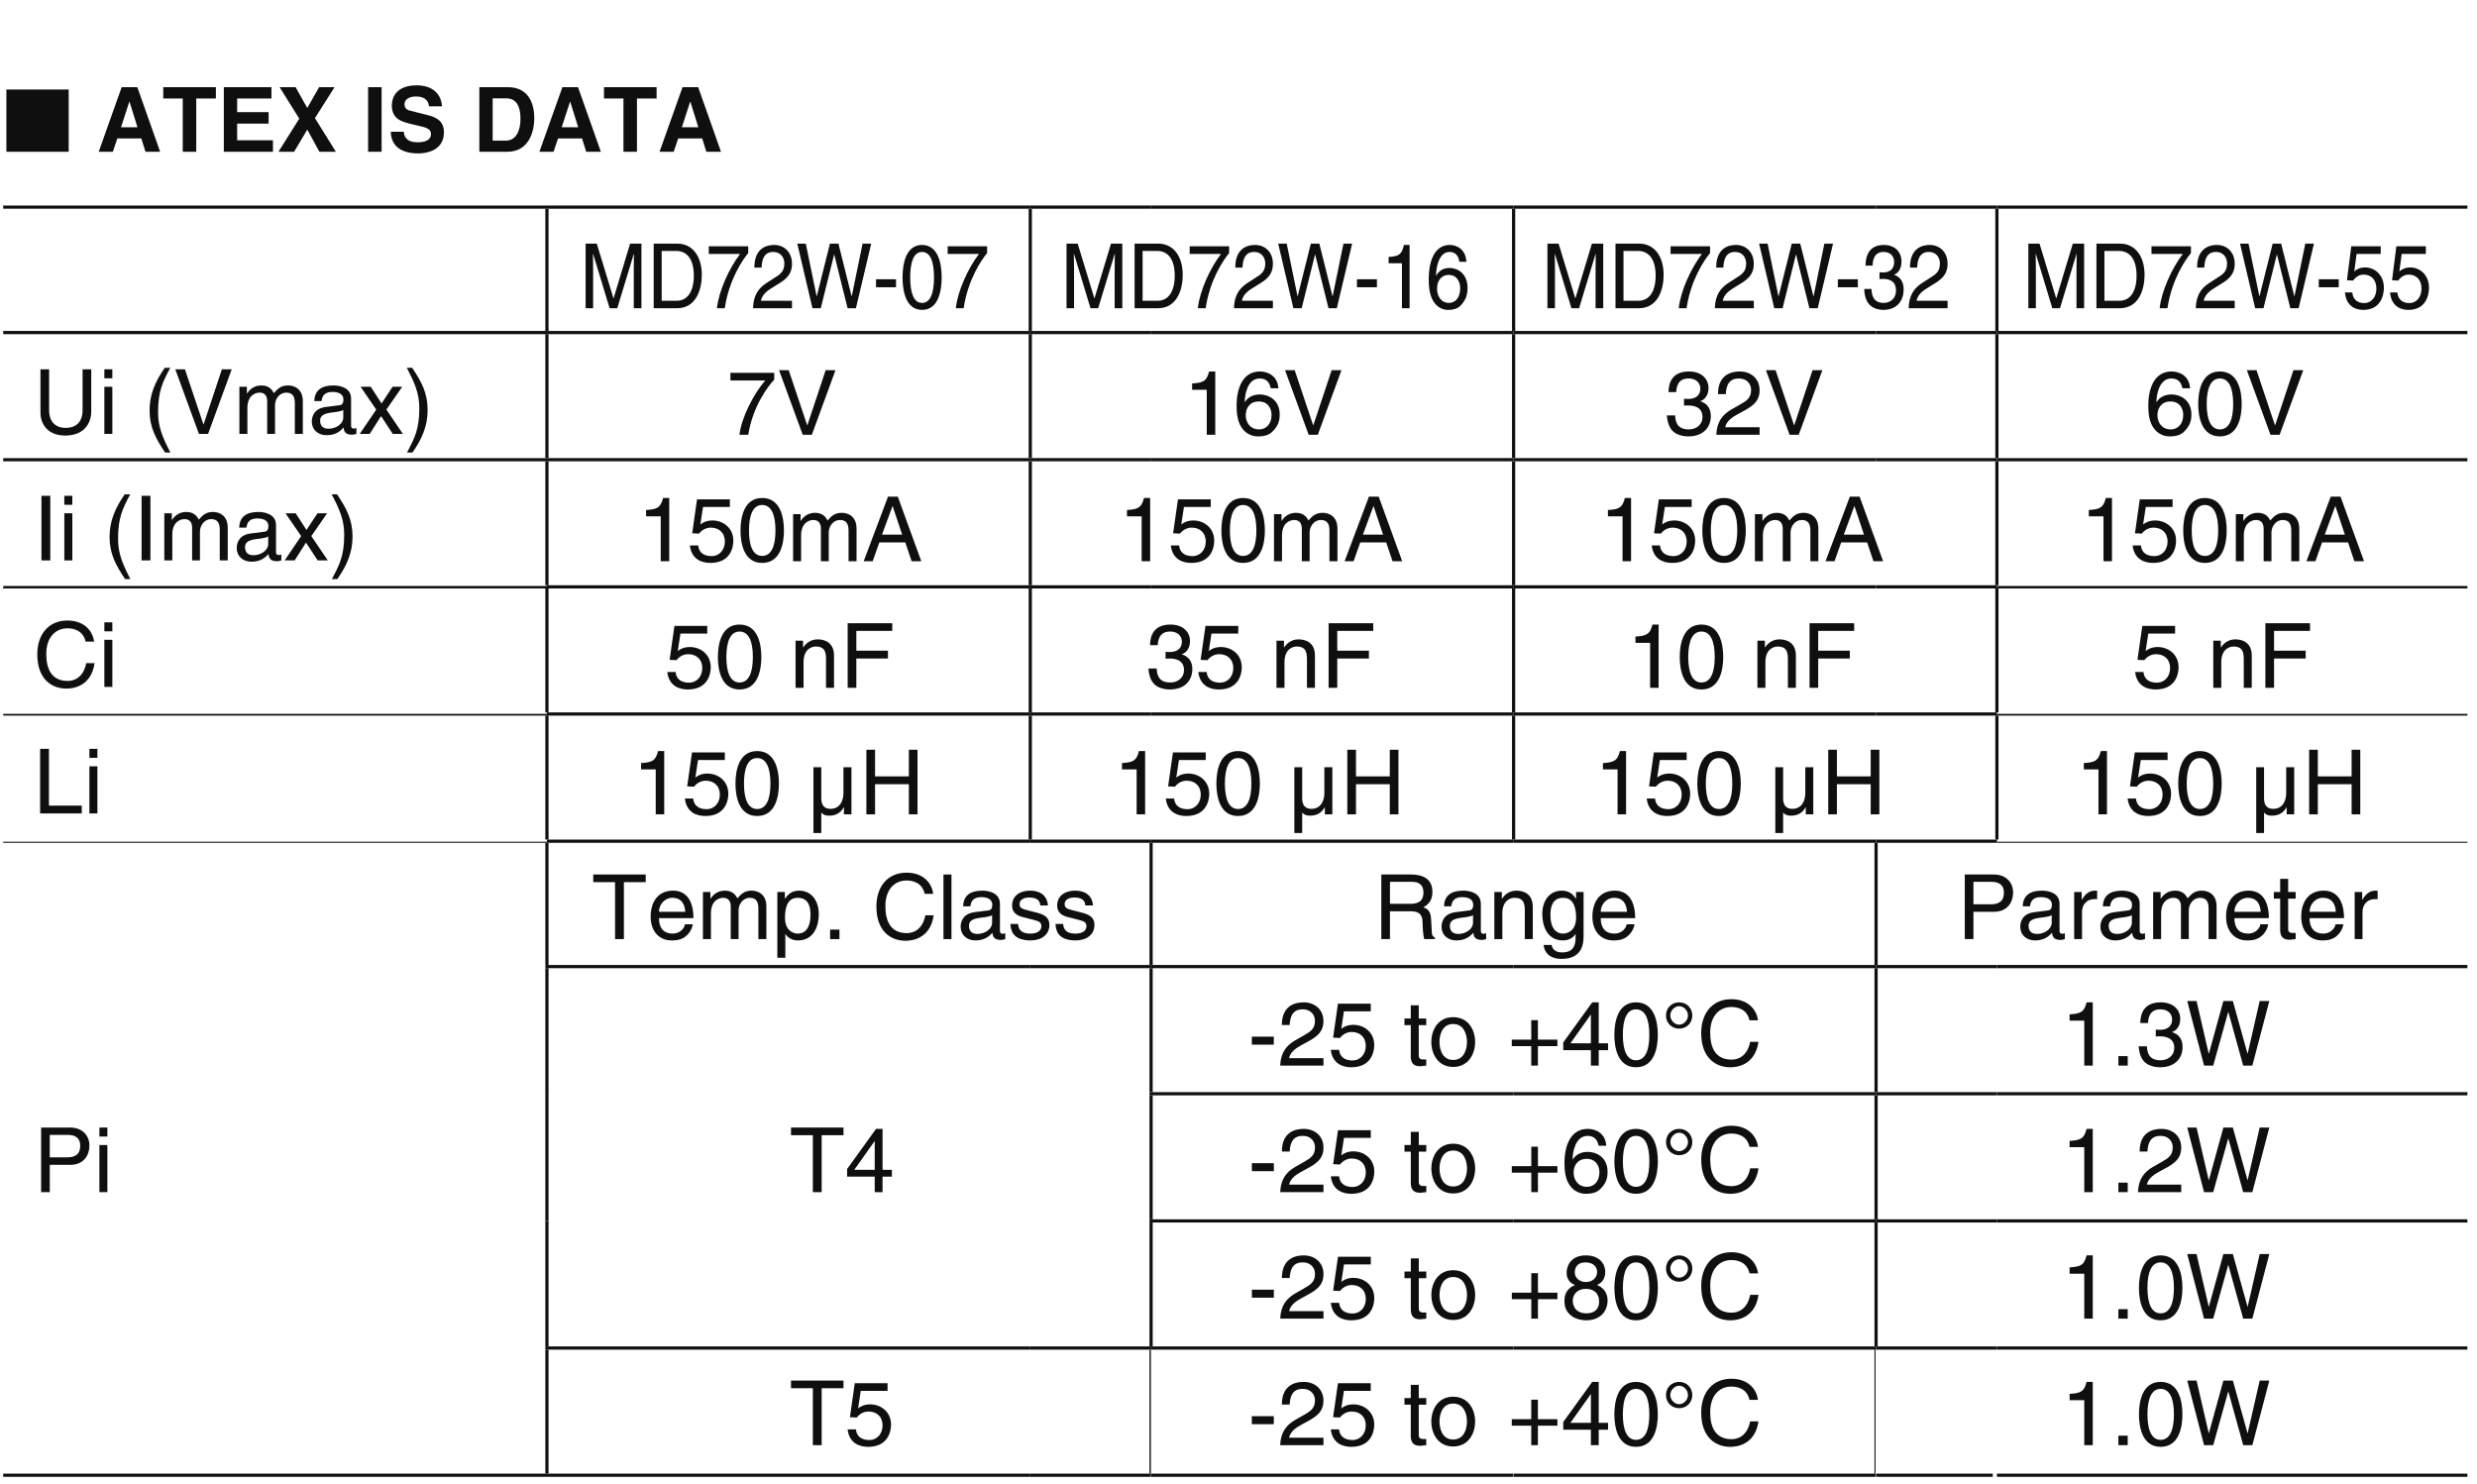 <?xml version="1.0" encoding="UTF-8"?>
<svg xmlns="http://www.w3.org/2000/svg" xmlns:xlink="http://www.w3.org/1999/xlink" width="232.44pt" height="139.3pt" viewBox="0 0 232.44 139.3" version="1.2">
<defs>
<g>
<symbol overflow="visible" id="glyph0-0">
<path style="stroke:none;" d="M 0 0 L 4.234 0 L 4.234 -5.922 L 0 -5.922 Z M 2.109 -3.344 L 0.672 -5.5 L 3.547 -5.5 Z M 2.359 -2.953 L 3.797 -5.109 L 3.797 -0.797 Z M 0.672 -0.422 L 2.109 -2.578 L 3.547 -0.422 Z M 0.422 -5.109 L 1.859 -2.953 L 0.422 -0.797 Z M 0.422 -5.109 "/>
</symbol>
<symbol overflow="visible" id="glyph0-1">
<path style="stroke:none;" d="M 6.141 0 L 6.141 -5.844 L 0.297 -5.844 L 0.297 0 Z M 6.141 0 "/>
</symbol>
<symbol overflow="visible" id="glyph1-0">
<path style="stroke:none;" d="M 0 0 L 4.234 0 L 4.234 -5.922 L 0 -5.922 Z M 2.109 -3.344 L 0.672 -5.5 L 3.547 -5.5 Z M 2.359 -2.953 L 3.797 -5.109 L 3.797 -0.797 Z M 0.672 -0.422 L 2.109 -2.578 L 3.547 -0.422 Z M 0.422 -5.109 L 1.859 -2.953 L 0.422 -0.797 Z M 0.422 -5.109 "/>
</symbol>
<symbol overflow="visible" id="glyph1-1">
<path style="stroke:none;" d=""/>
</symbol>
<symbol overflow="visible" id="glyph1-2">
<path style="stroke:none;" d="M 1.922 -1.25 L 4.172 -1.25 L 4.562 0 L 5.938 0 L 3.797 -6.062 L 2.328 -6.062 L 0.172 0 L 1.5 0 Z M 3.047 -4.703 L 3.062 -4.703 L 3.812 -2.297 L 2.266 -2.297 Z M 3.047 -4.703 "/>
</symbol>
<symbol overflow="visible" id="glyph1-3">
<path style="stroke:none;" d="M 3.219 -5 L 5.062 -5 L 5.062 -6.062 L 0.125 -6.062 L 0.125 -5 L 1.953 -5 L 1.953 0 L 3.219 0 Z M 3.219 -5 "/>
</symbol>
<symbol overflow="visible" id="glyph1-4">
<path style="stroke:none;" d="M 5.109 -6.062 L 0.641 -6.062 L 0.641 0 L 5.25 0 L 5.25 -1.078 L 1.891 -1.078 L 1.891 -2.641 L 4.844 -2.641 L 4.844 -3.719 L 1.891 -3.719 L 1.891 -5 L 5.109 -5 Z M 5.109 -6.062 "/>
</symbol>
<symbol overflow="visible" id="glyph1-5">
<path style="stroke:none;" d="M 3.547 -3.156 L 5.391 -6.062 L 3.938 -6.062 L 2.828 -4.109 L 1.734 -6.062 L 0.234 -6.062 L 2.078 -3.109 L 0.125 0 L 1.594 0 L 2.828 -2.078 L 3.969 0 L 5.516 0 Z M 3.547 -3.156 "/>
</symbol>
<symbol overflow="visible" id="glyph1-6">
<path style="stroke:none;" d="M 1.812 -6.062 L 0.547 -6.062 L 0.547 0 L 1.812 0 Z M 1.812 -6.062 "/>
</symbol>
<symbol overflow="visible" id="glyph1-7">
<path style="stroke:none;" d="M 0.328 -1.875 C 0.328 -1.109 0.703 0.156 2.922 0.156 C 3.453 0.156 5.312 0 5.312 -1.828 C 5.312 -2.922 4.562 -3.25 3.734 -3.453 L 2.25 -3.828 C 2 -3.875 1.609 -3.984 1.609 -4.453 C 1.609 -5 2.188 -5.188 2.656 -5.188 C 3.766 -5.188 3.875 -4.547 3.906 -4.266 L 5.125 -4.266 C 5.109 -5.016 4.609 -6.234 2.75 -6.234 C 0.781 -6.234 0.422 -5.031 0.422 -4.359 C 0.422 -3.031 1.375 -2.812 2.344 -2.578 L 3 -2.422 C 3.641 -2.281 4.094 -2.141 4.094 -1.672 C 4.094 -1.031 3.438 -0.891 2.828 -0.891 C 1.719 -0.891 1.562 -1.531 1.547 -1.875 Z M 0.328 -1.875 "/>
</symbol>
<symbol overflow="visible" id="glyph1-8">
<path style="stroke:none;" d="M 0.641 0 L 3.266 0 C 5.281 0 5.797 -1.875 5.797 -3.172 C 5.797 -4.328 5.375 -6.062 3.328 -6.062 L 0.641 -6.062 Z M 1.891 -5.016 L 3.109 -5.016 C 3.641 -5.016 4.5 -4.875 4.5 -3.078 C 4.5 -2.094 4.156 -1.047 3.125 -1.047 L 1.891 -1.047 Z M 1.891 -5.016 "/>
</symbol>
<symbol overflow="visible" id="glyph2-0">
<path style="stroke:none;" d="M 0 0 L 3.797 0 L 3.797 -5.922 L 0 -5.922 Z M 1.906 -3.344 L 0.609 -5.5 L 3.203 -5.5 Z M 2.125 -2.953 L 3.422 -5.109 L 3.422 -0.797 Z M 0.609 -0.422 L 1.906 -2.578 L 3.203 -0.422 Z M 0.375 -5.109 L 1.672 -2.953 L 0.375 -0.797 Z M 0.375 -5.109 "/>
</symbol>
<symbol overflow="visible" id="glyph2-1">
<path style="stroke:none;" d="M 5.797 0 L 5.797 -6.062 L 4.734 -6.062 L 3.188 -0.938 L 3.172 -0.938 L 1.609 -6.062 L 0.562 -6.062 L 0.562 0 L 1.266 0 L 1.266 -3.578 C 1.266 -3.766 1.25 -4.531 1.25 -5.094 L 1.266 -5.094 L 2.812 0 L 3.531 0 L 5.078 -5.094 L 5.094 -5.094 C 5.094 -4.531 5.078 -3.766 5.078 -3.578 L 5.078 0 Z M 5.797 0 "/>
</symbol>
<symbol overflow="visible" id="glyph2-2">
<path style="stroke:none;" d="M 0.609 0 L 2.797 0 C 4.594 0 5.125 -1.766 5.125 -3.125 C 5.125 -4.875 4.25 -6.062 2.828 -6.062 L 0.609 -6.062 Z M 1.359 -5.375 L 2.734 -5.375 C 3.734 -5.375 4.375 -4.594 4.375 -3.062 C 4.375 -1.531 3.75 -0.703 2.781 -0.703 L 1.359 -0.703 Z M 1.359 -5.375 "/>
</symbol>
<symbol overflow="visible" id="glyph2-3">
<path style="stroke:none;" d="M 0.281 -5.094 L 3.219 -5.094 C 2.203 -3.766 1.219 -1.625 1.047 0 L 1.781 0 C 2.172 -2.656 3.453 -4.547 3.984 -5.172 L 3.984 -5.812 L 0.281 -5.812 Z M 0.281 -5.094 "/>
</symbol>
<symbol overflow="visible" id="glyph2-4">
<path style="stroke:none;" d="M 1 -3.812 C 1.031 -4.234 1.078 -5.281 2.078 -5.281 C 2.875 -5.281 3.141 -4.672 3.141 -4.203 C 3.141 -3.422 2.734 -3.172 2.156 -2.812 L 1.453 -2.359 C 0.734 -1.891 0.234 -1.234 0.203 0 L 3.859 0 L 3.859 -0.703 L 0.953 -0.703 C 0.984 -0.938 1.141 -1.391 1.875 -1.844 L 2.422 -2.188 C 3.219 -2.656 3.859 -3.109 3.859 -4.172 C 3.859 -5.281 3.109 -5.938 2.188 -5.938 C 1.609 -5.938 0.328 -5.75 0.328 -3.812 Z M 1 -3.812 "/>
</symbol>
<symbol overflow="visible" id="glyph2-5">
<path style="stroke:none;" d="M 3.578 -5.031 L 3.594 -5.031 L 4.844 0 L 5.625 0 L 7.062 -6.062 L 6.25 -6.062 L 5.234 -1.125 L 5.219 -1.125 L 3.984 -6.062 L 3.188 -6.062 L 1.953 -1.125 L 1.938 -1.125 L 0.922 -6.062 L 0.125 -6.062 L 1.547 0 L 2.328 0 Z M 3.578 -5.031 "/>
</symbol>
<symbol overflow="visible" id="glyph2-6">
<path style="stroke:none;" d="M 2.203 -2.719 L 0.328 -2.719 L 0.328 -1.969 L 2.203 -1.969 Z M 2.203 -2.719 "/>
</symbol>
<symbol overflow="visible" id="glyph2-7">
<path style="stroke:none;" d="M 3.234 -2.891 C 3.234 -1.406 2.891 -0.5 2.109 -0.5 C 1.344 -0.5 1 -1.406 1 -2.891 C 1 -4.375 1.344 -5.281 2.109 -5.281 C 2.891 -5.281 3.234 -4.375 3.234 -2.891 Z M 3.953 -2.891 C 3.953 -4.125 3.656 -5.938 2.109 -5.938 C 0.578 -5.938 0.281 -4.125 0.281 -2.891 C 0.281 -1.656 0.578 0.156 2.109 0.156 C 3.656 0.156 3.953 -1.656 3.953 -2.891 Z M 3.953 -2.891 "/>
</symbol>
<symbol overflow="visible" id="glyph2-8">
<path style="stroke:none;" d="M 2.734 -5.938 L 2.203 -5.938 C 2 -4.969 1.641 -4.875 0.766 -4.812 L 0.766 -4.219 L 2.016 -4.219 L 2.016 0 L 2.734 0 Z M 2.734 -5.938 "/>
</symbol>
<symbol overflow="visible" id="glyph2-9">
<path style="stroke:none;" d="M 3.828 -4.359 C 3.766 -5.578 2.891 -5.938 2.266 -5.938 C 0.672 -5.938 0.297 -4.062 0.297 -2.766 C 0.297 -1.984 0.375 -1.266 0.703 -0.703 C 1.078 -0.047 1.672 0.156 2.078 0.156 C 2.828 0.156 3.156 -0.062 3.438 -0.422 C 3.797 -0.859 3.938 -1.297 3.938 -1.906 C 3.938 -3.328 2.922 -3.781 2.266 -3.781 C 1.531 -3.781 1.172 -3.375 1 -3.062 L 0.984 -3.078 C 0.984 -3.703 1.203 -5.281 2.25 -5.281 C 2.828 -5.281 3.094 -4.891 3.172 -4.359 Z M 1.078 -1.828 C 1.078 -2.531 1.438 -3.125 2.172 -3.125 C 3 -3.125 3.25 -2.391 3.25 -1.875 C 3.25 -1.062 2.844 -0.5 2.203 -0.5 C 1.422 -0.5 1.078 -1.188 1.078 -1.828 Z M 1.078 -1.828 "/>
</symbol>
<symbol overflow="visible" id="glyph2-10">
<path style="stroke:none;" d="M 1.703 -2.734 C 1.797 -2.734 1.906 -2.75 2.016 -2.75 C 2.469 -2.75 3.25 -2.656 3.25 -1.656 C 3.25 -0.969 2.781 -0.5 2.094 -0.5 C 1.094 -0.5 0.969 -1.266 0.953 -1.812 L 0.266 -1.812 C 0.297 -1.125 0.469 -0.453 1.062 -0.094 C 1.312 0.047 1.656 0.156 2.047 0.156 C 3.406 0.156 3.969 -0.781 3.969 -1.75 C 3.969 -2.547 3.594 -2.953 3.078 -3.141 L 3.078 -3.156 C 3.375 -3.25 3.766 -3.625 3.766 -4.375 C 3.766 -5.281 3.156 -5.938 2.109 -5.938 C 0.703 -5.938 0.391 -4.875 0.391 -4 L 1.047 -4 C 1.078 -4.406 1.141 -5.281 2.078 -5.281 C 2.891 -5.281 3.078 -4.688 3.078 -4.344 C 3.078 -3.594 2.578 -3.359 2.047 -3.359 C 1.938 -3.359 1.812 -3.375 1.703 -3.375 Z M 1.703 -2.734 "/>
</symbol>
<symbol overflow="visible" id="glyph2-11">
<path style="stroke:none;" d="M 1.344 -5.094 L 3.609 -5.094 L 3.609 -5.812 L 0.844 -5.812 L 0.438 -2.625 L 1.016 -2.594 C 1.266 -2.953 1.625 -3.156 2.016 -3.156 C 2.672 -3.156 3.203 -2.703 3.203 -1.844 C 3.203 -1.094 2.766 -0.484 2.062 -0.484 C 1.469 -0.484 1 -0.781 0.938 -1.484 L 0.25 -1.484 C 0.375 -0.156 1.266 0.156 1.969 0.156 C 3.641 0.156 3.906 -1.266 3.906 -1.922 C 3.906 -3.156 3.016 -3.828 2.156 -3.828 C 1.672 -3.828 1.344 -3.656 1.125 -3.453 Z M 1.344 -5.094 "/>
</symbol>
<symbol overflow="visible" id="glyph3-0">
<path style="stroke:none;" d="M 0 0 L 4.234 0 L 4.234 -5.922 L 0 -5.922 Z M 2.109 -3.344 L 0.672 -5.5 L 3.547 -5.5 Z M 2.359 -2.953 L 3.797 -5.109 L 3.797 -0.797 Z M 0.672 -0.422 L 2.109 -2.578 L 3.547 -0.422 Z M 0.422 -5.109 L 1.859 -2.953 L 0.422 -0.797 Z M 0.422 -5.109 "/>
</symbol>
<symbol overflow="visible" id="glyph3-1">
<path style="stroke:none;" d="M 4.625 -6.062 L 4.625 -2.234 C 4.625 -0.906 3.781 -0.562 3.031 -0.562 C 2.297 -0.562 1.484 -0.938 1.484 -2.25 L 1.484 -6.062 L 0.672 -6.062 L 0.672 -2.016 C 0.672 -0.891 1.375 0.156 3 0.156 C 4.672 0.156 5.438 -0.891 5.438 -2.125 L 5.438 -6.062 Z M 4.625 -6.062 "/>
</symbol>
<symbol overflow="visible" id="glyph3-2">
<path style="stroke:none;" d="M 1.312 -4.422 L 0.562 -4.422 L 0.562 0 L 1.312 0 Z M 1.312 -5.219 L 1.312 -6.062 L 0.562 -6.062 L 0.562 -5.219 Z M 1.312 -5.219 "/>
</symbol>
<symbol overflow="visible" id="glyph3-3">
<path style="stroke:none;" d=""/>
</symbol>
<symbol overflow="visible" id="glyph3-4">
<path style="stroke:none;" d="M 2 -6.203 C 1.094 -4.891 0.578 -3.688 0.578 -2.203 C 0.578 -0.625 1.156 0.438 2.031 1.75 L 2.531 1.75 C 1.844 0.422 1.375 -0.609 1.375 -2 C 1.375 -4.031 1.797 -4.844 2.516 -6.203 Z M 2 -6.203 "/>
</symbol>
<symbol overflow="visible" id="glyph3-5">
<path style="stroke:none;" d="M 2.828 -0.891 L 2.812 -0.891 L 1.078 -6.062 L 0.172 -6.062 L 2.391 0 L 3.25 0 L 5.469 -6.062 L 4.547 -6.062 Z M 2.828 -0.891 "/>
</symbol>
<symbol overflow="visible" id="glyph3-6">
<path style="stroke:none;" d="M 0.547 0 L 1.297 0 L 1.297 -2.406 C 1.297 -3.609 2.031 -3.875 2.453 -3.875 C 3.016 -3.875 3.156 -3.438 3.156 -3.062 L 3.156 0 L 3.891 0 L 3.891 -2.703 C 3.891 -3.281 4.312 -3.875 4.938 -3.875 C 5.578 -3.875 5.75 -3.469 5.75 -2.859 L 5.75 0 L 6.5 0 L 6.5 -3.062 C 6.5 -4.297 5.609 -4.547 5.125 -4.547 C 4.453 -4.547 4.156 -4.25 3.781 -3.828 C 3.656 -4.062 3.391 -4.547 2.609 -4.547 C 1.812 -4.547 1.422 -4.031 1.266 -3.797 L 1.25 -3.797 L 1.25 -4.422 L 0.547 -4.422 Z M 0.547 0 "/>
</symbol>
<symbol overflow="visible" id="glyph3-7">
<path style="stroke:none;" d="M 1.203 -3.078 C 1.266 -3.422 1.375 -3.938 2.219 -3.938 C 2.922 -3.938 3.266 -3.672 3.266 -3.219 C 3.266 -2.766 3.047 -2.703 2.875 -2.688 L 1.641 -2.531 C 0.422 -2.391 0.297 -1.516 0.297 -1.156 C 0.297 -0.391 0.875 0.125 1.688 0.125 C 2.547 0.125 3 -0.281 3.281 -0.594 C 3.312 -0.25 3.422 0.078 4.078 0.078 C 4.25 0.078 4.359 0.031 4.484 0 L 4.484 -0.547 C 4.391 -0.531 4.297 -0.5 4.234 -0.5 C 4.078 -0.5 3.984 -0.578 3.984 -0.766 L 3.984 -3.312 C 3.984 -4.453 2.703 -4.547 2.344 -4.547 C 1.266 -4.547 0.562 -4.141 0.531 -3.078 Z M 3.25 -1.531 C 3.25 -0.938 2.562 -0.484 1.875 -0.484 C 1.312 -0.484 1.078 -0.781 1.078 -1.266 C 1.078 -1.812 1.656 -1.922 2.016 -1.984 C 2.938 -2.094 3.125 -2.156 3.25 -2.25 Z M 3.25 -1.531 "/>
</symbol>
<symbol overflow="visible" id="glyph3-8">
<path style="stroke:none;" d="M 2.594 -2.281 L 4.078 -4.422 L 3.172 -4.422 L 2.141 -2.859 L 1.125 -4.422 L 0.172 -4.422 L 1.641 -2.281 L 0.094 0 L 1.031 0 L 2.094 -1.672 L 3.188 0 L 4.141 0 Z M 2.594 -2.281 "/>
</symbol>
<symbol overflow="visible" id="glyph3-9">
<path style="stroke:none;" d="M 0.812 1.75 C 1.719 0.453 2.234 -0.75 2.234 -2.234 C 2.234 -3.828 1.672 -4.875 0.781 -6.203 L 0.281 -6.203 C 0.969 -4.875 1.453 -3.844 1.453 -2.438 C 1.453 -0.422 1.016 0.391 0.297 1.75 Z M 0.812 1.75 "/>
</symbol>
<symbol overflow="visible" id="glyph3-10">
<path style="stroke:none;" d="M 0.312 -5.094 L 3.578 -5.094 C 2.438 -3.766 1.359 -1.625 1.156 0 L 1.984 0 C 2.406 -2.656 3.828 -4.547 4.422 -5.172 L 4.422 -5.812 L 0.312 -5.812 Z M 0.312 -5.094 "/>
</symbol>
<symbol overflow="visible" id="glyph3-11">
<path style="stroke:none;" d="M 3.031 -5.938 L 2.453 -5.938 C 2.219 -4.969 1.812 -4.875 0.859 -4.812 L 0.859 -4.219 L 2.234 -4.219 L 2.234 0 L 3.031 0 Z M 3.031 -5.938 "/>
</symbol>
<symbol overflow="visible" id="glyph3-12">
<path style="stroke:none;" d="M 4.25 -4.359 C 4.172 -5.578 3.203 -5.938 2.516 -5.938 C 0.75 -5.938 0.328 -4.062 0.328 -2.766 C 0.328 -1.984 0.422 -1.266 0.781 -0.703 C 1.203 -0.047 1.844 0.156 2.312 0.156 C 3.141 0.156 3.5 -0.062 3.812 -0.422 C 4.219 -0.859 4.375 -1.297 4.375 -1.906 C 4.375 -3.328 3.25 -3.781 2.516 -3.781 C 1.703 -3.781 1.297 -3.375 1.109 -3.062 L 1.094 -3.078 C 1.094 -3.703 1.328 -5.281 2.5 -5.281 C 3.141 -5.281 3.438 -4.891 3.531 -4.359 Z M 1.188 -1.828 C 1.188 -2.531 1.594 -3.125 2.406 -3.125 C 3.328 -3.125 3.609 -2.391 3.609 -1.875 C 3.609 -1.062 3.156 -0.5 2.438 -0.5 C 1.578 -0.5 1.188 -1.188 1.188 -1.828 Z M 1.188 -1.828 "/>
</symbol>
<symbol overflow="visible" id="glyph3-13">
<path style="stroke:none;" d="M 1.891 -2.734 C 2 -2.734 2.125 -2.75 2.234 -2.75 C 2.734 -2.75 3.625 -2.656 3.625 -1.656 C 3.625 -0.969 3.078 -0.5 2.328 -0.5 C 1.219 -0.5 1.078 -1.266 1.062 -1.812 L 0.281 -1.812 C 0.344 -1.125 0.516 -0.453 1.172 -0.094 C 1.469 0.047 1.828 0.156 2.281 0.156 C 3.781 0.156 4.406 -0.781 4.406 -1.75 C 4.406 -2.547 4 -2.953 3.422 -3.141 L 3.422 -3.156 C 3.75 -3.25 4.188 -3.625 4.188 -4.375 C 4.188 -5.281 3.5 -5.938 2.344 -5.938 C 0.781 -5.938 0.438 -4.875 0.438 -4 L 1.156 -4 C 1.188 -4.406 1.266 -5.281 2.312 -5.281 C 3.203 -5.281 3.422 -4.688 3.422 -4.344 C 3.422 -3.594 2.859 -3.359 2.281 -3.359 C 2.156 -3.359 2.016 -3.375 1.891 -3.375 Z M 1.891 -2.734 "/>
</symbol>
<symbol overflow="visible" id="glyph3-14">
<path style="stroke:none;" d="M 1.109 -3.812 C 1.141 -4.234 1.188 -5.281 2.312 -5.281 C 3.188 -5.281 3.484 -4.672 3.484 -4.203 C 3.484 -3.422 3.031 -3.172 2.406 -2.812 L 1.609 -2.359 C 0.812 -1.891 0.266 -1.234 0.219 0 L 4.281 0 L 4.281 -0.703 L 1.062 -0.703 C 1.094 -0.938 1.266 -1.391 2.078 -1.844 L 2.703 -2.188 C 3.578 -2.656 4.281 -3.109 4.281 -4.172 C 4.281 -5.281 3.453 -5.938 2.422 -5.938 C 1.781 -5.938 0.375 -5.75 0.375 -3.812 Z M 1.109 -3.812 "/>
</symbol>
<symbol overflow="visible" id="glyph3-15">
<path style="stroke:none;" d="M 3.594 -2.891 C 3.594 -1.406 3.203 -0.5 2.344 -0.5 C 1.5 -0.5 1.109 -1.406 1.109 -2.891 C 1.109 -4.375 1.5 -5.281 2.344 -5.281 C 3.203 -5.281 3.594 -4.375 3.594 -2.891 Z M 4.391 -2.891 C 4.391 -4.125 4.062 -5.938 2.344 -5.938 C 0.641 -5.938 0.312 -4.125 0.312 -2.891 C 0.312 -1.656 0.641 0.156 2.344 0.156 C 4.062 0.156 4.391 -1.656 4.391 -2.891 Z M 4.391 -2.891 "/>
</symbol>
<symbol overflow="visible" id="glyph3-16">
<path style="stroke:none;" d="M 1.594 -6.062 L 0.766 -6.062 L 0.766 0 L 1.594 0 Z M 1.594 -6.062 "/>
</symbol>
<symbol overflow="visible" id="glyph3-17">
<path style="stroke:none;" d="M 1.5 -5.094 L 4.016 -5.094 L 4.016 -5.812 L 0.938 -5.812 L 0.484 -2.625 L 1.125 -2.594 C 1.406 -2.953 1.797 -3.156 2.234 -3.156 C 2.969 -3.156 3.547 -2.703 3.547 -1.844 C 3.547 -1.094 3.062 -0.484 2.297 -0.484 C 1.625 -0.484 1.109 -0.781 1.047 -1.484 L 0.266 -1.484 C 0.422 -0.156 1.406 0.156 2.188 0.156 C 4.047 0.156 4.344 -1.266 4.344 -1.922 C 4.344 -3.156 3.359 -3.828 2.391 -3.828 C 1.859 -3.828 1.5 -3.656 1.25 -3.453 Z M 1.5 -5.094 "/>
</symbol>
<symbol overflow="visible" id="glyph3-18">
<path style="stroke:none;" d="M 4.031 -1.766 L 4.625 0 L 5.531 0 L 3.328 -6.062 L 2.406 -6.062 L 0.125 0 L 0.969 0 L 1.594 -1.766 Z M 1.844 -2.5 L 2.828 -5.172 L 2.844 -5.172 L 3.734 -2.5 Z M 1.844 -2.5 "/>
</symbol>
<symbol overflow="visible" id="glyph3-19">
<path style="stroke:none;" d="M 5.703 -4.25 C 5.578 -5.266 4.766 -6.234 3.203 -6.234 C 1.438 -6.234 0.375 -4.938 0.375 -3.062 C 0.375 -0.734 1.719 0.156 3.109 0.156 C 3.562 0.156 5.422 0.062 5.75 -2.234 L 4.969 -2.234 C 4.688 -0.812 3.766 -0.562 3.234 -0.562 C 1.719 -0.562 1.219 -1.672 1.219 -3.094 C 1.219 -4.688 2.109 -5.5 3.203 -5.5 C 3.781 -5.5 4.672 -5.312 4.906 -4.25 Z M 5.703 -4.25 "/>
</symbol>
<symbol overflow="visible" id="glyph3-20">
<path style="stroke:none;" d="M 4.156 -3.016 C 4.156 -4.266 3.281 -4.547 2.609 -4.547 C 1.844 -4.547 1.422 -4.031 1.266 -3.797 L 1.25 -3.797 L 1.25 -4.422 L 0.547 -4.422 L 0.547 0 L 1.297 0 L 1.297 -2.406 C 1.297 -3.609 2.031 -3.875 2.453 -3.875 C 3.188 -3.875 3.406 -3.484 3.406 -2.719 L 3.406 0 L 4.156 0 Z M 4.156 -3.016 "/>
</symbol>
<symbol overflow="visible" id="glyph3-21">
<path style="stroke:none;" d="M 1.547 -2.75 L 4.516 -2.75 L 4.516 -3.484 L 1.547 -3.484 L 1.547 -5.344 L 4.922 -5.344 L 4.922 -6.062 L 0.734 -6.062 L 0.734 0 L 1.547 0 Z M 1.547 -2.75 "/>
</symbol>
<symbol overflow="visible" id="glyph3-22">
<path style="stroke:none;" d="M 1.469 -6.062 L 0.641 -6.062 L 0.641 0 L 4.547 0 L 4.547 -0.734 L 1.469 -0.734 Z M 1.469 -6.062 "/>
</symbol>
<symbol overflow="visible" id="glyph3-23">
<path style="stroke:none;" d="M 4.141 0 L 4.141 -4.422 L 3.391 -4.422 L 3.391 -1.984 C 3.391 -1.344 3.109 -0.516 2.172 -0.516 C 1.688 -0.516 1.312 -0.766 1.312 -1.484 L 1.312 -4.422 L 0.578 -4.422 L 0.578 1.75 L 1.312 1.75 L 1.312 -0.156 L 1.328 -0.156 C 1.531 0.094 1.844 0.125 2.016 0.125 C 2.719 0.125 3.109 -0.141 3.422 -0.656 L 3.438 -0.641 L 3.438 0 Z M 4.141 0 "/>
</symbol>
<symbol overflow="visible" id="glyph3-24">
<path style="stroke:none;" d="M 4.641 -3.562 L 1.469 -3.562 L 1.469 -6.062 L 0.656 -6.062 L 0.656 0 L 1.469 0 L 1.469 -2.828 L 4.641 -2.828 L 4.641 0 L 5.453 0 L 5.453 -6.062 L 4.641 -6.062 Z M 4.641 -3.562 "/>
</symbol>
<symbol overflow="visible" id="glyph3-25">
<path style="stroke:none;" d="M 1.547 -5.375 L 3.219 -5.375 C 3.891 -5.375 4.406 -5.125 4.406 -4.359 C 4.406 -3.531 3.906 -3.266 3.172 -3.266 L 1.547 -3.266 Z M 1.547 -2.562 L 3.453 -2.562 C 4.781 -2.562 5.266 -3.516 5.266 -4.359 C 5.266 -5.344 4.578 -6.062 3.453 -6.062 L 0.734 -6.062 L 0.734 0 L 1.547 0 Z M 1.547 -2.562 "/>
</symbol>
<symbol overflow="visible" id="glyph3-26">
<path style="stroke:none;" d="M 0.125 -5.344 L 2.172 -5.344 L 2.172 0 L 3 0 L 3 -5.344 L 5.047 -5.344 L 5.047 -6.062 L 0.125 -6.062 Z M 0.125 -5.344 "/>
</symbol>
<symbol overflow="visible" id="glyph3-27">
<path style="stroke:none;" d="M 3.562 -1.391 C 3.531 -1.062 3.125 -0.516 2.422 -0.516 C 1.562 -0.516 1.125 -1.047 1.125 -1.969 L 4.359 -1.969 C 4.359 -3.531 3.734 -4.547 2.453 -4.547 C 1 -4.547 0.344 -3.453 0.344 -2.094 C 0.344 -0.812 1.078 0.125 2.312 0.125 C 3.031 0.125 3.312 -0.047 3.516 -0.172 C 4.078 -0.547 4.281 -1.172 4.297 -1.391 Z M 1.125 -2.562 C 1.125 -3.25 1.672 -3.875 2.359 -3.875 C 3.266 -3.875 3.547 -3.25 3.594 -2.562 Z M 1.125 -2.562 "/>
</symbol>
<symbol overflow="visible" id="glyph3-28">
<path style="stroke:none;" d="M 1.203 -2 C 1.203 -2.719 1.312 -3.875 2.391 -3.875 C 3.547 -3.875 3.594 -2.797 3.594 -2.219 C 3.594 -1.25 3.219 -0.516 2.406 -0.516 C 1.938 -0.516 1.203 -0.828 1.203 -2 Z M 0.484 1.75 L 1.234 1.75 L 1.234 -0.469 L 1.25 -0.469 C 1.453 -0.156 1.828 0.125 2.422 0.125 C 3.938 0.125 4.375 -1.281 4.375 -2.344 C 4.375 -3.578 3.703 -4.547 2.531 -4.547 C 1.719 -4.547 1.391 -4.047 1.203 -3.797 L 1.188 -3.797 L 1.188 -4.422 L 0.484 -4.422 Z M 0.484 1.75 "/>
</symbol>
<symbol overflow="visible" id="glyph3-29">
<path style="stroke:none;" d="M 1.609 -0.891 L 0.734 -0.891 L 0.734 0 L 1.609 0 Z M 1.609 -0.891 "/>
</symbol>
<symbol overflow="visible" id="glyph3-30">
<path style="stroke:none;" d="M 1.312 -6.062 L 0.562 -6.062 L 0.562 0 L 1.312 0 Z M 1.312 -6.062 "/>
</symbol>
<symbol overflow="visible" id="glyph3-31">
<path style="stroke:none;" d="M 3.781 -3.156 C 3.781 -3.375 3.672 -4.547 2.094 -4.547 C 1.219 -4.547 0.422 -4.109 0.422 -3.141 C 0.422 -2.531 0.812 -2.219 1.438 -2.062 L 2.297 -1.844 C 2.938 -1.688 3.172 -1.578 3.172 -1.219 C 3.172 -0.734 2.703 -0.516 2.156 -0.516 C 1.109 -0.516 1.016 -1.078 0.984 -1.422 L 0.266 -1.422 C 0.297 -0.891 0.422 0.125 2.172 0.125 C 3.172 0.125 3.922 -0.422 3.922 -1.328 C 3.922 -1.938 3.594 -2.281 2.672 -2.5 L 1.938 -2.688 C 1.359 -2.828 1.125 -2.922 1.125 -3.281 C 1.125 -3.828 1.781 -3.906 2.016 -3.906 C 2.953 -3.906 3.047 -3.438 3.062 -3.156 Z M 3.781 -3.156 "/>
</symbol>
<symbol overflow="visible" id="glyph3-32">
<path style="stroke:none;" d="M 1.562 -2.609 L 3.547 -2.609 C 4.531 -2.609 4.625 -2.016 4.625 -1.516 C 4.625 -1.297 4.656 -0.375 4.781 0 L 5.781 0 L 5.781 -0.141 C 5.531 -0.281 5.484 -0.406 5.484 -0.75 L 5.422 -1.844 C 5.391 -2.688 5.047 -2.844 4.703 -2.984 C 5.094 -3.219 5.547 -3.547 5.547 -4.438 C 5.547 -5.719 4.547 -6.062 3.547 -6.062 L 0.75 -6.062 L 0.75 0 L 1.562 0 Z M 1.562 -5.375 L 3.609 -5.375 C 4.016 -5.375 4.703 -5.297 4.703 -4.359 C 4.703 -3.453 4.062 -3.312 3.469 -3.312 L 1.562 -3.312 Z M 1.562 -5.375 "/>
</symbol>
<symbol overflow="visible" id="glyph3-33">
<path style="stroke:none;" d="M 1.109 -2.219 C 1.109 -2.797 1.172 -3.875 2.312 -3.875 C 3.391 -3.875 3.516 -2.719 3.516 -2 C 3.516 -0.828 2.766 -0.516 2.297 -0.516 C 1.484 -0.516 1.109 -1.25 1.109 -2.219 Z M 4.219 -4.422 L 3.516 -4.422 L 3.516 -3.797 L 3.5 -3.797 C 3.328 -4.047 2.984 -4.547 2.188 -4.547 C 1 -4.547 0.344 -3.578 0.344 -2.344 C 0.344 -1.281 0.781 0.125 2.281 0.125 C 2.875 0.125 3.266 -0.156 3.453 -0.469 L 3.453 -0.5 L 3.469 -0.5 L 3.469 -0.312 C 3.469 0.219 3.5 1.25 2.219 1.25 C 2.031 1.25 1.359 1.25 1.219 0.547 L 0.469 0.547 C 0.609 1.719 1.641 1.859 2.156 1.859 C 4.203 1.859 4.219 0.266 4.219 -0.359 Z M 4.219 -4.422 "/>
</symbol>
<symbol overflow="visible" id="glyph3-34">
<path style="stroke:none;" d="M 1.391 -2.562 C 1.391 -3.219 1.828 -3.75 2.531 -3.75 L 2.812 -3.75 L 2.812 -4.516 C 2.75 -4.547 2.703 -4.547 2.609 -4.547 C 2.047 -4.547 1.672 -4.203 1.375 -3.688 L 1.359 -3.688 L 1.359 -4.422 L 0.656 -4.422 L 0.656 0 L 1.391 0 Z M 1.391 -2.562 "/>
</symbol>
<symbol overflow="visible" id="glyph3-35">
<path style="stroke:none;" d="M 2.172 -3.797 L 2.172 -4.422 L 1.469 -4.422 L 1.469 -5.656 L 0.719 -5.656 L 0.719 -4.422 L 0.125 -4.422 L 0.125 -3.797 L 0.719 -3.797 L 0.719 -0.891 C 0.719 -0.359 0.875 0.062 1.609 0.062 C 1.688 0.062 1.906 0.031 2.172 0 L 2.172 -0.578 L 1.906 -0.578 C 1.766 -0.578 1.469 -0.578 1.469 -0.938 L 1.469 -3.797 Z M 2.172 -3.797 "/>
</symbol>
<symbol overflow="visible" id="glyph3-36">
<path style="stroke:none;" d="M 4.422 -1.453 L 4.422 -2.094 L 3.547 -2.094 L 3.547 -5.938 L 2.938 -5.938 L 0.219 -2.172 L 0.219 -1.453 L 2.812 -1.453 L 2.812 0 L 3.547 0 L 3.547 -1.453 Z M 2.797 -4.781 L 2.812 -4.781 L 2.812 -2.094 L 0.891 -2.094 Z M 2.797 -4.781 "/>
</symbol>
<symbol overflow="visible" id="glyph3-37">
<path style="stroke:none;" d="M 2.438 -2.719 L 0.375 -2.719 L 0.375 -1.969 L 2.438 -1.969 Z M 2.438 -2.719 "/>
</symbol>
<symbol overflow="visible" id="glyph3-38">
<path style="stroke:none;" d="M 0.297 -2.219 C 0.297 -1.078 0.938 0.125 2.344 0.125 C 3.766 0.125 4.406 -1.078 4.406 -2.219 C 4.406 -3.359 3.766 -4.547 2.344 -4.547 C 0.938 -4.547 0.297 -3.359 0.297 -2.219 Z M 1.062 -2.219 C 1.062 -2.812 1.281 -3.906 2.344 -3.906 C 3.422 -3.906 3.641 -2.812 3.641 -2.219 C 3.641 -1.625 3.422 -0.531 2.344 -0.531 C 1.281 -0.531 1.062 -1.625 1.062 -2.219 Z M 1.062 -2.219 "/>
</symbol>
<symbol overflow="visible" id="glyph3-39">
<path style="stroke:none;" d="M 2.156 -2.438 L 0.328 -2.438 L 0.328 -1.828 L 2.156 -1.828 L 2.156 0 L 2.781 0 L 2.781 -1.828 L 4.609 -1.828 L 4.609 -2.438 L 2.781 -2.438 L 2.781 -4.266 L 2.156 -4.266 Z M 2.156 -2.438 "/>
</symbol>
<symbol overflow="visible" id="glyph3-40">
<path style="stroke:none;" d="M 1.688 -5.578 C 2.141 -5.578 2.516 -5.156 2.516 -4.703 C 2.516 -4.266 2.141 -3.844 1.688 -3.844 C 1.25 -3.844 0.859 -4.266 0.859 -4.703 C 0.859 -5.156 1.25 -5.578 1.688 -5.578 Z M 2.922 -4.703 C 2.922 -5.406 2.391 -5.938 1.688 -5.938 C 0.984 -5.938 0.453 -5.406 0.453 -4.703 C 0.453 -4 0.984 -3.469 1.688 -3.469 C 2.391 -3.469 2.922 -4 2.922 -4.703 Z M 2.922 -4.703 "/>
</symbol>
<symbol overflow="visible" id="glyph3-41">
<path style="stroke:none;" d="M 3.984 -5.031 L 4 -5.031 L 5.391 0 L 6.25 0 L 7.844 -6.062 L 6.938 -6.062 L 5.812 -1.125 L 5.797 -1.125 L 4.422 -6.062 L 3.531 -6.062 L 2.172 -1.125 L 2.156 -1.125 L 1.016 -6.062 L 0.141 -6.062 L 1.719 0 L 2.578 0 Z M 3.984 -5.031 "/>
</symbol>
<symbol overflow="visible" id="glyph3-42">
<path style="stroke:none;" d="M 4.156 -4.406 C 4.156 -5.109 3.641 -5.938 2.328 -5.938 C 0.906 -5.938 0.531 -4.922 0.531 -4.312 C 0.531 -3.75 0.812 -3.344 1.328 -3.156 C 0.703 -2.906 0.328 -2.438 0.328 -1.703 C 0.328 -1.422 0.328 -0.781 0.938 -0.297 C 1.406 0.078 2.031 0.156 2.359 0.156 C 3.766 0.156 4.375 -0.766 4.375 -1.719 C 4.375 -2.156 4.203 -2.828 3.391 -3.156 C 3.656 -3.297 4.156 -3.562 4.156 -4.406 Z M 2.344 -2.797 C 3.016 -2.797 3.578 -2.438 3.578 -1.625 C 3.578 -0.703 2.922 -0.5 2.391 -0.5 C 1.359 -0.5 1.109 -1.219 1.109 -1.688 C 1.109 -2.234 1.5 -2.797 2.344 -2.797 Z M 2.328 -3.438 C 1.797 -3.438 1.297 -3.781 1.297 -4.344 C 1.297 -4.719 1.484 -5.281 2.281 -5.281 C 3.156 -5.281 3.391 -4.75 3.391 -4.391 C 3.391 -3.844 2.969 -3.438 2.328 -3.438 Z M 2.328 -3.438 "/>
</symbol>
</g>
<clipPath id="clip1">
  <path d="M 0.301 8 L 7 8 L 7 15 L 0.301 15 Z M 0.301 8 "/>
</clipPath>
<clipPath id="clip2">
  <path d="M 0.301 19 L 52 19 L 52 21 L 0.301 21 Z M 0.301 19 "/>
</clipPath>
<clipPath id="clip3">
  <path d="M 186 19 L 231.539 19 L 231.539 21 L 186 21 Z M 186 19 "/>
</clipPath>
<clipPath id="clip4">
  <path d="M 0.301 31 L 52 31 L 52 32 L 0.301 32 Z M 0.301 31 "/>
</clipPath>
<clipPath id="clip5">
  <path d="M 186 31 L 231.539 31 L 231.539 32 L 186 32 Z M 186 31 "/>
</clipPath>
<clipPath id="clip6">
  <path d="M 0.301 43 L 52 43 L 52 44 L 0.301 44 Z M 0.301 43 "/>
</clipPath>
<clipPath id="clip7">
  <path d="M 186 43 L 231.539 43 L 231.539 44 L 186 44 Z M 186 43 "/>
</clipPath>
<clipPath id="clip8">
  <path d="M 0.301 55 L 52 55 L 52 56 L 0.301 56 Z M 0.301 55 "/>
</clipPath>
<clipPath id="clip9">
  <path d="M 186 55 L 231.539 55 L 231.539 56 L 186 56 Z M 186 55 "/>
</clipPath>
<clipPath id="clip10">
  <path d="M 0.301 67 L 52 67 L 52 68 L 0.301 68 Z M 0.301 67 "/>
</clipPath>
<clipPath id="clip11">
  <path d="M 186 67 L 231.539 67 L 231.539 68 L 186 68 Z M 186 67 "/>
</clipPath>
<clipPath id="clip12">
  <path d="M 0.301 79 L 52 79 L 52 80 L 0.301 80 Z M 0.301 79 "/>
</clipPath>
<clipPath id="clip13">
  <path d="M 186 79 L 231.539 79 L 231.539 80 L 186 80 Z M 186 79 "/>
</clipPath>
<clipPath id="clip14">
  <path d="M 186 90 L 231.539 90 L 231.539 92 L 186 92 Z M 186 90 "/>
</clipPath>
<clipPath id="clip15">
  <path d="M 186 102 L 231.539 102 L 231.539 103 L 186 103 Z M 186 102 "/>
</clipPath>
<clipPath id="clip16">
  <path d="M 186 114 L 231.539 114 L 231.539 115 L 186 115 Z M 186 114 "/>
</clipPath>
<clipPath id="clip17">
  <path d="M 50 126 L 52 126 L 52 138.602 L 50 138.602 Z M 50 126 "/>
</clipPath>
<clipPath id="clip18">
  <path d="M 107 126 L 108 126 L 108 138.602 L 107 138.602 Z M 107 126 "/>
</clipPath>
<clipPath id="clip19">
  <path d="M 175 126 L 176 126 L 176 138.602 L 175 138.602 Z M 175 126 "/>
</clipPath>
<clipPath id="clip20">
  <path d="M 186 126 L 231.539 126 L 231.539 127 L 186 127 Z M 186 126 "/>
</clipPath>
<clipPath id="clip21">
  <path d="M 0.301 138 L 52 138 L 52 138.602 L 0.301 138.602 Z M 0.301 138 "/>
</clipPath>
<clipPath id="clip22">
  <path d="M 50 138 L 97 138 L 97 138.602 L 50 138.602 Z M 50 138 "/>
</clipPath>
<clipPath id="clip23">
  <path d="M 96 138 L 108 138 L 108 138.602 L 96 138.602 Z M 96 138 "/>
</clipPath>
<clipPath id="clip24">
  <path d="M 107 138 L 142 138 L 142 138.602 L 107 138.602 Z M 107 138 "/>
</clipPath>
<clipPath id="clip25">
  <path d="M 141 138 L 176 138 L 176 138.602 L 141 138.602 Z M 141 138 "/>
</clipPath>
<clipPath id="clip26">
  <path d="M 175 138 L 187 138 L 187 138.602 L 175 138.602 Z M 175 138 "/>
</clipPath>
<clipPath id="clip27">
  <path d="M 186 138 L 231.539 138 L 231.539 138.602 L 186 138.602 Z M 186 138 "/>
</clipPath>
</defs>
<g id="surface1">
<g clip-path="url(#clip1)" clip-rule="nonzero">
<g style="fill:rgb(5.618%,6.042%,5.714%);fill-opacity:1;">
  <use xlink:href="#glyph0-1" x="0.304" y="14.244"/>
</g>
</g>
<g style="fill:rgb(5.618%,6.042%,5.714%);fill-opacity:1;">
  <use xlink:href="#glyph1-1" x="6.739" y="14.244"/>
  <use xlink:href="#glyph1-2" x="9.09" y="14.244"/>
  <use xlink:href="#glyph1-3" x="15.196" y="14.244"/>
  <use xlink:href="#glyph1-4" x="20.364" y="14.244"/>
</g>
<g style="fill:rgb(5.618%,6.042%,5.714%);fill-opacity:1;">
  <use xlink:href="#glyph1-5" x="26.005" y="14.244"/>
  <use xlink:href="#glyph1-1" x="31.646" y="14.244"/>
  <use xlink:href="#glyph1-6" x="33.997" y="14.244"/>
</g>
<g style="fill:rgb(5.618%,6.042%,5.714%);fill-opacity:1;">
  <use xlink:href="#glyph1-7" x="36.347" y="14.244"/>
  <use xlink:href="#glyph1-1" x="41.989" y="14.244"/>
  <use xlink:href="#glyph1-8" x="44.34" y="14.244"/>
  <use xlink:href="#glyph1-2" x="50.446" y="14.244"/>
  <use xlink:href="#glyph1-3" x="56.552" y="14.244"/>
  <use xlink:href="#glyph1-2" x="61.72" y="14.244"/>
</g>
<g clip-path="url(#clip2)" clip-rule="nonzero">
<path style="fill:none;stroke-width:3;stroke-linecap:butt;stroke-linejoin:miter;stroke:rgb(5.618%,6.042%,5.714%);stroke-opacity:1;stroke-miterlimit:10;" d="M -0.017 1191.642 L 510.229 1191.642 " transform="matrix(0.1,0,0,-0.1,0.302,138.603)"/>
</g>
<path style="fill:none;stroke-width:3;stroke-linecap:butt;stroke-linejoin:miter;stroke:rgb(5.618%,6.042%,5.714%);stroke-opacity:1;stroke-miterlimit:10;" d="M 510.229 1191.642 L 963.786 1191.642 " transform="matrix(0.1,0,0,-0.1,0.302,138.603)"/>
<path style="fill:none;stroke-width:3;stroke-linecap:butt;stroke-linejoin:miter;stroke:rgb(5.618%,6.042%,5.714%);stroke-opacity:1;stroke-miterlimit:10;" d="M 510.229 1075.436 L 510.229 1190.15 " transform="matrix(0.1,0,0,-0.1,0.302,138.603)"/>
<path style="fill:none;stroke-width:3;stroke-linecap:butt;stroke-linejoin:miter;stroke:rgb(5.618%,6.042%,5.714%);stroke-opacity:1;stroke-miterlimit:10;" d="M 963.786 1191.642 L 1077.166 1191.642 " transform="matrix(0.1,0,0,-0.1,0.302,138.603)"/>
<path style="fill:none;stroke-width:3;stroke-linecap:butt;stroke-linejoin:miter;stroke:rgb(5.618%,6.042%,5.714%);stroke-opacity:1;stroke-miterlimit:10;" d="M 963.786 1075.436 L 963.786 1190.15 " transform="matrix(0.1,0,0,-0.1,0.302,138.603)"/>
<path style="fill:none;stroke-width:3;stroke-linecap:butt;stroke-linejoin:miter;stroke:rgb(5.618%,6.042%,5.714%);stroke-opacity:1;stroke-miterlimit:10;" d="M 1077.166 1191.642 L 1417.343 1191.642 " transform="matrix(0.1,0,0,-0.1,0.302,138.603)"/>
<path style="fill:none;stroke-width:3;stroke-linecap:butt;stroke-linejoin:miter;stroke:rgb(5.618%,6.042%,5.714%);stroke-opacity:1;stroke-miterlimit:10;" d="M 1417.343 1191.642 L 1757.481 1191.642 " transform="matrix(0.1,0,0,-0.1,0.302,138.603)"/>
<path style="fill:none;stroke-width:3;stroke-linecap:butt;stroke-linejoin:miter;stroke:rgb(5.618%,6.042%,5.714%);stroke-opacity:1;stroke-miterlimit:10;" d="M 1417.343 1075.436 L 1417.343 1190.15 " transform="matrix(0.1,0,0,-0.1,0.302,138.603)"/>
<path style="fill:none;stroke-width:3;stroke-linecap:butt;stroke-linejoin:miter;stroke:rgb(5.618%,6.042%,5.714%);stroke-opacity:1;stroke-miterlimit:10;" d="M 1757.481 1191.642 L 1870.861 1191.642 " transform="matrix(0.1,0,0,-0.1,0.302,138.603)"/>
<g clip-path="url(#clip3)" clip-rule="nonzero">
<path style="fill:none;stroke-width:3;stroke-linecap:butt;stroke-linejoin:miter;stroke:rgb(5.618%,6.042%,5.714%);stroke-opacity:1;stroke-miterlimit:10;" d="M 1870.861 1191.642 L 2324.417 1191.642 " transform="matrix(0.1,0,0,-0.1,0.302,138.603)"/>
</g>
<g clip-path="url(#clip4)" clip-rule="nonzero">
<path style="fill:none;stroke-width:3;stroke-linecap:butt;stroke-linejoin:miter;stroke:rgb(5.618%,6.042%,5.714%);stroke-opacity:1;stroke-miterlimit:10;" d="M -0.017 1073.905 L 510.229 1073.905 " transform="matrix(0.1,0,0,-0.1,0.302,138.603)"/>
</g>
<path style="fill:none;stroke-width:3;stroke-linecap:butt;stroke-linejoin:miter;stroke:rgb(5.618%,6.042%,5.714%);stroke-opacity:1;stroke-miterlimit:10;" d="M 510.229 1073.905 L 963.786 1073.905 " transform="matrix(0.1,0,0,-0.1,0.302,138.603)"/>
<path style="fill:none;stroke-width:3;stroke-linecap:butt;stroke-linejoin:miter;stroke:rgb(5.618%,6.042%,5.714%);stroke-opacity:1;stroke-miterlimit:10;" d="M 510.229 956.089 L 510.229 1072.413 " transform="matrix(0.1,0,0,-0.1,0.302,138.603)"/>
<path style="fill:none;stroke-width:3;stroke-linecap:butt;stroke-linejoin:miter;stroke:rgb(5.618%,6.042%,5.714%);stroke-opacity:1;stroke-miterlimit:10;" d="M 963.786 1073.905 L 1077.166 1073.905 " transform="matrix(0.1,0,0,-0.1,0.302,138.603)"/>
<path style="fill:none;stroke-width:3;stroke-linecap:butt;stroke-linejoin:miter;stroke:rgb(5.618%,6.042%,5.714%);stroke-opacity:1;stroke-miterlimit:10;" d="M 963.786 956.089 L 963.786 1072.413 " transform="matrix(0.1,0,0,-0.1,0.302,138.603)"/>
<path style="fill:none;stroke-width:3;stroke-linecap:butt;stroke-linejoin:miter;stroke:rgb(5.618%,6.042%,5.714%);stroke-opacity:1;stroke-miterlimit:10;" d="M 1077.166 1073.905 L 1417.343 1073.905 " transform="matrix(0.1,0,0,-0.1,0.302,138.603)"/>
<path style="fill:none;stroke-width:3;stroke-linecap:butt;stroke-linejoin:miter;stroke:rgb(5.618%,6.042%,5.714%);stroke-opacity:1;stroke-miterlimit:10;" d="M 1417.343 1073.905 L 1757.481 1073.905 " transform="matrix(0.1,0,0,-0.1,0.302,138.603)"/>
<path style="fill:none;stroke-width:3;stroke-linecap:butt;stroke-linejoin:miter;stroke:rgb(5.618%,6.042%,5.714%);stroke-opacity:1;stroke-miterlimit:10;" d="M 1417.343 956.089 L 1417.343 1072.413 " transform="matrix(0.1,0,0,-0.1,0.302,138.603)"/>
<path style="fill:none;stroke-width:3;stroke-linecap:butt;stroke-linejoin:miter;stroke:rgb(5.618%,6.042%,5.714%);stroke-opacity:1;stroke-miterlimit:10;" d="M 1757.481 1073.905 L 1870.861 1073.905 " transform="matrix(0.1,0,0,-0.1,0.302,138.603)"/>
<g clip-path="url(#clip5)" clip-rule="nonzero">
<path style="fill:none;stroke-width:3;stroke-linecap:butt;stroke-linejoin:miter;stroke:rgb(5.618%,6.042%,5.714%);stroke-opacity:1;stroke-miterlimit:10;" d="M 1870.861 1073.905 L 2324.417 1073.905 " transform="matrix(0.1,0,0,-0.1,0.302,138.603)"/>
</g>
<path style="fill:none;stroke-width:3;stroke-linecap:butt;stroke-linejoin:miter;stroke:rgb(5.618%,6.042%,5.714%);stroke-opacity:1;stroke-miterlimit:10;" d="M 1870.861 956.089 L 1870.861 1072.413 " transform="matrix(0.1,0,0,-0.1,0.302,138.603)"/>
<g clip-path="url(#clip6)" clip-rule="nonzero">
<path style="fill:none;stroke-width:3;stroke-linecap:butt;stroke-linejoin:miter;stroke:rgb(5.618%,6.042%,5.714%);stroke-opacity:1;stroke-miterlimit:10;" d="M -0.017 954.597 L 510.229 954.597 " transform="matrix(0.1,0,0,-0.1,0.302,138.603)"/>
</g>
<path style="fill:none;stroke-width:3;stroke-linecap:butt;stroke-linejoin:miter;stroke:rgb(5.618%,6.042%,5.714%);stroke-opacity:1;stroke-miterlimit:10;" d="M 510.229 954.597 L 963.786 954.597 " transform="matrix(0.1,0,0,-0.1,0.302,138.603)"/>
<path style="fill:none;stroke-width:3;stroke-linecap:butt;stroke-linejoin:miter;stroke:rgb(5.618%,6.042%,5.714%);stroke-opacity:1;stroke-miterlimit:10;" d="M 510.229 836.742 L 510.229 953.066 " transform="matrix(0.1,0,0,-0.1,0.302,138.603)"/>
<path style="fill:none;stroke-width:3;stroke-linecap:butt;stroke-linejoin:miter;stroke:rgb(5.618%,6.042%,5.714%);stroke-opacity:1;stroke-miterlimit:10;" d="M 963.786 954.597 L 1077.166 954.597 " transform="matrix(0.1,0,0,-0.1,0.302,138.603)"/>
<path style="fill:none;stroke-width:3;stroke-linecap:butt;stroke-linejoin:miter;stroke:rgb(5.618%,6.042%,5.714%);stroke-opacity:1;stroke-miterlimit:10;" d="M 963.786 836.742 L 963.786 953.066 " transform="matrix(0.1,0,0,-0.1,0.302,138.603)"/>
<path style="fill:none;stroke-width:3;stroke-linecap:butt;stroke-linejoin:miter;stroke:rgb(5.618%,6.042%,5.714%);stroke-opacity:1;stroke-miterlimit:10;" d="M 1077.166 954.597 L 1417.343 954.597 " transform="matrix(0.1,0,0,-0.1,0.302,138.603)"/>
<path style="fill:none;stroke-width:3;stroke-linecap:butt;stroke-linejoin:miter;stroke:rgb(5.618%,6.042%,5.714%);stroke-opacity:1;stroke-miterlimit:10;" d="M 1417.343 954.597 L 1757.481 954.597 " transform="matrix(0.1,0,0,-0.1,0.302,138.603)"/>
<path style="fill:none;stroke-width:3;stroke-linecap:butt;stroke-linejoin:miter;stroke:rgb(5.618%,6.042%,5.714%);stroke-opacity:1;stroke-miterlimit:10;" d="M 1417.343 836.742 L 1417.343 953.066 " transform="matrix(0.1,0,0,-0.1,0.302,138.603)"/>
<path style="fill:none;stroke-width:3;stroke-linecap:butt;stroke-linejoin:miter;stroke:rgb(5.618%,6.042%,5.714%);stroke-opacity:1;stroke-miterlimit:10;" d="M 1757.481 954.597 L 1870.861 954.597 " transform="matrix(0.1,0,0,-0.1,0.302,138.603)"/>
<g clip-path="url(#clip7)" clip-rule="nonzero">
<path style="fill:none;stroke-width:3;stroke-linecap:butt;stroke-linejoin:miter;stroke:rgb(5.618%,6.042%,5.714%);stroke-opacity:1;stroke-miterlimit:10;" d="M 1870.861 954.597 L 2324.417 954.597 " transform="matrix(0.1,0,0,-0.1,0.302,138.603)"/>
</g>
<path style="fill:none;stroke-width:3;stroke-linecap:butt;stroke-linejoin:miter;stroke:rgb(5.618%,6.042%,5.714%);stroke-opacity:1;stroke-miterlimit:10;" d="M 1870.861 836.742 L 1870.861 953.066 " transform="matrix(0.1,0,0,-0.1,0.302,138.603)"/>
<g clip-path="url(#clip8)" clip-rule="nonzero">
<path style="fill:none;stroke-width:3;stroke-linecap:butt;stroke-linejoin:miter;stroke:rgb(5.618%,6.042%,5.714%);stroke-opacity:1;stroke-miterlimit:10;" d="M -0.017 835.25 L 510.229 835.25 " transform="matrix(0.1,0,0,-0.1,0.302,138.603)"/>
</g>
<path style="fill:none;stroke-width:3;stroke-linecap:butt;stroke-linejoin:miter;stroke:rgb(5.618%,6.042%,5.714%);stroke-opacity:1;stroke-miterlimit:10;" d="M 510.229 835.25 L 963.786 835.25 " transform="matrix(0.1,0,0,-0.1,0.302,138.603)"/>
<path style="fill:none;stroke-width:3;stroke-linecap:butt;stroke-linejoin:miter;stroke:rgb(5.618%,6.042%,5.714%);stroke-opacity:1;stroke-miterlimit:10;" d="M 510.229 717.395 L 510.229 833.758 " transform="matrix(0.1,0,0,-0.1,0.302,138.603)"/>
<path style="fill:none;stroke-width:3;stroke-linecap:butt;stroke-linejoin:miter;stroke:rgb(5.618%,6.042%,5.714%);stroke-opacity:1;stroke-miterlimit:10;" d="M 963.786 835.25 L 1077.166 835.25 " transform="matrix(0.1,0,0,-0.1,0.302,138.603)"/>
<path style="fill:none;stroke-width:3;stroke-linecap:butt;stroke-linejoin:miter;stroke:rgb(5.618%,6.042%,5.714%);stroke-opacity:1;stroke-miterlimit:10;" d="M 963.786 717.395 L 963.786 833.758 " transform="matrix(0.1,0,0,-0.1,0.302,138.603)"/>
<path style="fill:none;stroke-width:3;stroke-linecap:butt;stroke-linejoin:miter;stroke:rgb(5.618%,6.042%,5.714%);stroke-opacity:1;stroke-miterlimit:10;" d="M 1077.166 835.25 L 1417.343 835.25 " transform="matrix(0.1,0,0,-0.1,0.302,138.603)"/>
<path style="fill:none;stroke-width:3;stroke-linecap:butt;stroke-linejoin:miter;stroke:rgb(5.618%,6.042%,5.714%);stroke-opacity:1;stroke-miterlimit:10;" d="M 1417.343 835.25 L 1757.481 835.25 " transform="matrix(0.1,0,0,-0.1,0.302,138.603)"/>
<path style="fill:none;stroke-width:3;stroke-linecap:butt;stroke-linejoin:miter;stroke:rgb(5.618%,6.042%,5.714%);stroke-opacity:1;stroke-miterlimit:10;" d="M 1417.343 717.395 L 1417.343 833.758 " transform="matrix(0.1,0,0,-0.1,0.302,138.603)"/>
<path style="fill:none;stroke-width:3;stroke-linecap:butt;stroke-linejoin:miter;stroke:rgb(5.618%,6.042%,5.714%);stroke-opacity:1;stroke-miterlimit:10;" d="M 1757.481 835.25 L 1870.861 835.25 " transform="matrix(0.1,0,0,-0.1,0.302,138.603)"/>
<g clip-path="url(#clip9)" clip-rule="nonzero">
<path style="fill:none;stroke-width:3;stroke-linecap:butt;stroke-linejoin:miter;stroke:rgb(5.618%,6.042%,5.714%);stroke-opacity:1;stroke-miterlimit:10;" d="M 1870.861 835.25 L 2324.417 835.25 " transform="matrix(0.1,0,0,-0.1,0.302,138.603)"/>
</g>
<path style="fill:none;stroke-width:3;stroke-linecap:butt;stroke-linejoin:miter;stroke:rgb(5.618%,6.042%,5.714%);stroke-opacity:1;stroke-miterlimit:10;" d="M 1870.861 717.395 L 1870.861 833.758 " transform="matrix(0.1,0,0,-0.1,0.302,138.603)"/>
<g clip-path="url(#clip10)" clip-rule="nonzero">
<path style="fill:none;stroke-width:3;stroke-linecap:butt;stroke-linejoin:miter;stroke:rgb(5.618%,6.042%,5.714%);stroke-opacity:1;stroke-miterlimit:10;" d="M -0.017 715.904 L 510.229 715.904 " transform="matrix(0.1,0,0,-0.1,0.302,138.603)"/>
</g>
<path style="fill:none;stroke-width:3;stroke-linecap:butt;stroke-linejoin:miter;stroke:rgb(5.618%,6.042%,5.714%);stroke-opacity:1;stroke-miterlimit:10;" d="M 510.229 715.904 L 963.786 715.904 " transform="matrix(0.1,0,0,-0.1,0.302,138.603)"/>
<path style="fill:none;stroke-width:3;stroke-linecap:butt;stroke-linejoin:miter;stroke:rgb(5.618%,6.042%,5.714%);stroke-opacity:1;stroke-miterlimit:10;" d="M 510.229 598.088 L 510.229 714.412 " transform="matrix(0.1,0,0,-0.1,0.302,138.603)"/>
<path style="fill:none;stroke-width:3;stroke-linecap:butt;stroke-linejoin:miter;stroke:rgb(5.618%,6.042%,5.714%);stroke-opacity:1;stroke-miterlimit:10;" d="M 963.786 715.904 L 1077.166 715.904 " transform="matrix(0.1,0,0,-0.1,0.302,138.603)"/>
<path style="fill:none;stroke-width:3;stroke-linecap:butt;stroke-linejoin:miter;stroke:rgb(5.618%,6.042%,5.714%);stroke-opacity:1;stroke-miterlimit:10;" d="M 963.786 598.088 L 963.786 714.412 " transform="matrix(0.1,0,0,-0.1,0.302,138.603)"/>
<path style="fill:none;stroke-width:3;stroke-linecap:butt;stroke-linejoin:miter;stroke:rgb(5.618%,6.042%,5.714%);stroke-opacity:1;stroke-miterlimit:10;" d="M 1077.166 715.904 L 1417.343 715.904 " transform="matrix(0.1,0,0,-0.1,0.302,138.603)"/>
<path style="fill:none;stroke-width:3;stroke-linecap:butt;stroke-linejoin:miter;stroke:rgb(5.618%,6.042%,5.714%);stroke-opacity:1;stroke-miterlimit:10;" d="M 1417.343 715.904 L 1757.481 715.904 " transform="matrix(0.1,0,0,-0.1,0.302,138.603)"/>
<path style="fill:none;stroke-width:3;stroke-linecap:butt;stroke-linejoin:miter;stroke:rgb(5.618%,6.042%,5.714%);stroke-opacity:1;stroke-miterlimit:10;" d="M 1417.343 598.088 L 1417.343 714.412 " transform="matrix(0.1,0,0,-0.1,0.302,138.603)"/>
<path style="fill:none;stroke-width:3;stroke-linecap:butt;stroke-linejoin:miter;stroke:rgb(5.618%,6.042%,5.714%);stroke-opacity:1;stroke-miterlimit:10;" d="M 1757.481 715.904 L 1870.861 715.904 " transform="matrix(0.1,0,0,-0.1,0.302,138.603)"/>
<g clip-path="url(#clip11)" clip-rule="nonzero">
<path style="fill:none;stroke-width:3;stroke-linecap:butt;stroke-linejoin:miter;stroke:rgb(5.618%,6.042%,5.714%);stroke-opacity:1;stroke-miterlimit:10;" d="M 1870.861 715.904 L 2324.417 715.904 " transform="matrix(0.1,0,0,-0.1,0.302,138.603)"/>
</g>
<path style="fill:none;stroke-width:3;stroke-linecap:butt;stroke-linejoin:miter;stroke:rgb(5.618%,6.042%,5.714%);stroke-opacity:1;stroke-miterlimit:10;" d="M 1870.861 598.088 L 1870.861 714.412 " transform="matrix(0.1,0,0,-0.1,0.302,138.603)"/>
<g clip-path="url(#clip12)" clip-rule="nonzero">
<path style="fill:none;stroke-width:3;stroke-linecap:butt;stroke-linejoin:miter;stroke:rgb(5.618%,6.042%,5.714%);stroke-opacity:1;stroke-miterlimit:10;" d="M -0.017 596.557 L 510.229 596.557 " transform="matrix(0.1,0,0,-0.1,0.302,138.603)"/>
</g>
<path style="fill:none;stroke-width:3;stroke-linecap:butt;stroke-linejoin:miter;stroke:rgb(5.618%,6.042%,5.714%);stroke-opacity:1;stroke-miterlimit:10;" d="M 510.229 596.557 L 963.786 596.557 " transform="matrix(0.1,0,0,-0.1,0.302,138.603)"/>
<path style="fill:none;stroke-width:3;stroke-linecap:butt;stroke-linejoin:miter;stroke:rgb(5.618%,6.042%,5.714%);stroke-opacity:1;stroke-miterlimit:10;" d="M 510.229 480.351 L 510.229 595.065 " transform="matrix(0.1,0,0,-0.1,0.302,138.603)"/>
<path style="fill:none;stroke-width:3;stroke-linecap:butt;stroke-linejoin:miter;stroke:rgb(5.618%,6.042%,5.714%);stroke-opacity:1;stroke-miterlimit:10;" d="M 963.786 596.557 L 1077.166 596.557 " transform="matrix(0.1,0,0,-0.1,0.302,138.603)"/>
<path style="fill:none;stroke-width:3;stroke-linecap:butt;stroke-linejoin:miter;stroke:rgb(5.618%,6.042%,5.714%);stroke-opacity:1;stroke-miterlimit:10;" d="M 1077.166 596.557 L 1417.343 596.557 " transform="matrix(0.1,0,0,-0.1,0.302,138.603)"/>
<path style="fill:none;stroke-width:3;stroke-linecap:butt;stroke-linejoin:miter;stroke:rgb(5.618%,6.042%,5.714%);stroke-opacity:1;stroke-miterlimit:10;" d="M 1077.166 480.351 L 1077.166 595.065 " transform="matrix(0.1,0,0,-0.1,0.302,138.603)"/>
<path style="fill:none;stroke-width:3;stroke-linecap:butt;stroke-linejoin:miter;stroke:rgb(5.618%,6.042%,5.714%);stroke-opacity:1;stroke-miterlimit:10;" d="M 1417.343 596.557 L 1757.481 596.557 " transform="matrix(0.1,0,0,-0.1,0.302,138.603)"/>
<path style="fill:none;stroke-width:3;stroke-linecap:butt;stroke-linejoin:miter;stroke:rgb(5.618%,6.042%,5.714%);stroke-opacity:1;stroke-miterlimit:10;" d="M 1757.481 596.557 L 1870.861 596.557 " transform="matrix(0.1,0,0,-0.1,0.302,138.603)"/>
<path style="fill:none;stroke-width:3;stroke-linecap:butt;stroke-linejoin:miter;stroke:rgb(5.618%,6.042%,5.714%);stroke-opacity:1;stroke-miterlimit:10;" d="M 1757.481 480.351 L 1757.481 595.065 " transform="matrix(0.1,0,0,-0.1,0.302,138.603)"/>
<g clip-path="url(#clip13)" clip-rule="nonzero">
<path style="fill:none;stroke-width:3;stroke-linecap:butt;stroke-linejoin:miter;stroke:rgb(5.618%,6.042%,5.714%);stroke-opacity:1;stroke-miterlimit:10;" d="M 1870.861 596.557 L 2324.417 596.557 " transform="matrix(0.1,0,0,-0.1,0.302,138.603)"/>
</g>
<path style="fill:none;stroke-width:3;stroke-linecap:butt;stroke-linejoin:miter;stroke:rgb(5.618%,6.042%,5.714%);stroke-opacity:1;stroke-miterlimit:10;" d="M 508.737 478.859 L 963.786 478.859 " transform="matrix(0.1,0,0,-0.1,0.302,138.603)"/>
<path style="fill:none;stroke-width:3;stroke-linecap:butt;stroke-linejoin:miter;stroke:rgb(5.618%,6.042%,5.714%);stroke-opacity:1;stroke-miterlimit:10;" d="M 510.229 359.512 L 510.229 477.367 " transform="matrix(0.1,0,0,-0.1,0.302,138.603)"/>
<path style="fill:none;stroke-width:3;stroke-linecap:butt;stroke-linejoin:miter;stroke:rgb(5.618%,6.042%,5.714%);stroke-opacity:1;stroke-miterlimit:10;" d="M 963.786 478.859 L 1077.166 478.859 " transform="matrix(0.1,0,0,-0.1,0.302,138.603)"/>
<path style="fill:none;stroke-width:3;stroke-linecap:butt;stroke-linejoin:miter;stroke:rgb(5.618%,6.042%,5.714%);stroke-opacity:1;stroke-miterlimit:10;" d="M 1077.166 478.859 L 1417.343 478.859 " transform="matrix(0.1,0,0,-0.1,0.302,138.603)"/>
<path style="fill:none;stroke-width:3;stroke-linecap:butt;stroke-linejoin:miter;stroke:rgb(5.618%,6.042%,5.714%);stroke-opacity:1;stroke-miterlimit:10;" d="M 1077.166 361.004 L 1077.166 477.367 " transform="matrix(0.1,0,0,-0.1,0.302,138.603)"/>
<path style="fill:none;stroke-width:3;stroke-linecap:butt;stroke-linejoin:miter;stroke:rgb(5.618%,6.042%,5.714%);stroke-opacity:1;stroke-miterlimit:10;" d="M 1417.343 478.859 L 1757.481 478.859 " transform="matrix(0.1,0,0,-0.1,0.302,138.603)"/>
<path style="fill:none;stroke-width:3;stroke-linecap:butt;stroke-linejoin:miter;stroke:rgb(5.618%,6.042%,5.714%);stroke-opacity:1;stroke-miterlimit:10;" d="M 1757.481 478.859 L 1870.861 478.859 " transform="matrix(0.1,0,0,-0.1,0.302,138.603)"/>
<path style="fill:none;stroke-width:3;stroke-linecap:butt;stroke-linejoin:miter;stroke:rgb(5.618%,6.042%,5.714%);stroke-opacity:1;stroke-miterlimit:10;" d="M 1757.481 361.004 L 1757.481 477.367 " transform="matrix(0.1,0,0,-0.1,0.302,138.603)"/>
<g clip-path="url(#clip14)" clip-rule="nonzero">
<path style="fill:none;stroke-width:3;stroke-linecap:butt;stroke-linejoin:miter;stroke:rgb(5.618%,6.042%,5.714%);stroke-opacity:1;stroke-miterlimit:10;" d="M 1870.861 478.859 L 2324.417 478.859 " transform="matrix(0.1,0,0,-0.1,0.302,138.603)"/>
</g>
<path style="fill:none;stroke-width:3;stroke-linecap:butt;stroke-linejoin:miter;stroke:rgb(5.618%,6.042%,5.714%);stroke-opacity:1;stroke-miterlimit:10;" d="M 510.229 240.166 L 510.229 359.512 " transform="matrix(0.1,0,0,-0.1,0.302,138.603)"/>
<path style="fill:none;stroke-width:3;stroke-linecap:butt;stroke-linejoin:miter;stroke:rgb(5.618%,6.042%,5.714%);stroke-opacity:1;stroke-miterlimit:10;" d="M 1075.674 359.512 L 1417.343 359.512 " transform="matrix(0.1,0,0,-0.1,0.302,138.603)"/>
<path style="fill:none;stroke-width:3;stroke-linecap:butt;stroke-linejoin:miter;stroke:rgb(5.618%,6.042%,5.714%);stroke-opacity:1;stroke-miterlimit:10;" d="M 1077.166 241.657 L 1077.166 358.02 " transform="matrix(0.1,0,0,-0.1,0.302,138.603)"/>
<path style="fill:none;stroke-width:3;stroke-linecap:butt;stroke-linejoin:miter;stroke:rgb(5.618%,6.042%,5.714%);stroke-opacity:1;stroke-miterlimit:10;" d="M 1417.343 359.512 L 1757.481 359.512 " transform="matrix(0.1,0,0,-0.1,0.302,138.603)"/>
<path style="fill:none;stroke-width:3;stroke-linecap:butt;stroke-linejoin:miter;stroke:rgb(5.618%,6.042%,5.714%);stroke-opacity:1;stroke-miterlimit:10;" d="M 1757.481 359.512 L 1870.861 359.512 " transform="matrix(0.1,0,0,-0.1,0.302,138.603)"/>
<path style="fill:none;stroke-width:3;stroke-linecap:butt;stroke-linejoin:miter;stroke:rgb(5.618%,6.042%,5.714%);stroke-opacity:1;stroke-miterlimit:10;" d="M 1757.481 241.657 L 1757.481 358.02 " transform="matrix(0.1,0,0,-0.1,0.302,138.603)"/>
<g clip-path="url(#clip15)" clip-rule="nonzero">
<path style="fill:none;stroke-width:3;stroke-linecap:butt;stroke-linejoin:miter;stroke:rgb(5.618%,6.042%,5.714%);stroke-opacity:1;stroke-miterlimit:10;" d="M 1870.861 359.512 L 2324.417 359.512 " transform="matrix(0.1,0,0,-0.1,0.302,138.603)"/>
</g>
<path style="fill:none;stroke-width:3;stroke-linecap:butt;stroke-linejoin:miter;stroke:rgb(5.618%,6.042%,5.714%);stroke-opacity:1;stroke-miterlimit:10;" d="M 510.229 122.35 L 510.229 240.166 " transform="matrix(0.1,0,0,-0.1,0.302,138.603)"/>
<path style="fill:none;stroke-width:3;stroke-linecap:butt;stroke-linejoin:miter;stroke:rgb(5.618%,6.042%,5.714%);stroke-opacity:1;stroke-miterlimit:10;" d="M 1075.674 240.166 L 1417.343 240.166 " transform="matrix(0.1,0,0,-0.1,0.302,138.603)"/>
<path style="fill:none;stroke-width:3;stroke-linecap:butt;stroke-linejoin:miter;stroke:rgb(5.618%,6.042%,5.714%);stroke-opacity:1;stroke-miterlimit:10;" d="M 1077.166 122.35 L 1077.166 238.674 " transform="matrix(0.1,0,0,-0.1,0.302,138.603)"/>
<path style="fill:none;stroke-width:3;stroke-linecap:butt;stroke-linejoin:miter;stroke:rgb(5.618%,6.042%,5.714%);stroke-opacity:1;stroke-miterlimit:10;" d="M 1417.343 240.166 L 1757.481 240.166 " transform="matrix(0.1,0,0,-0.1,0.302,138.603)"/>
<path style="fill:none;stroke-width:3;stroke-linecap:butt;stroke-linejoin:miter;stroke:rgb(5.618%,6.042%,5.714%);stroke-opacity:1;stroke-miterlimit:10;" d="M 1757.481 240.166 L 1870.861 240.166 " transform="matrix(0.1,0,0,-0.1,0.302,138.603)"/>
<path style="fill:none;stroke-width:3;stroke-linecap:butt;stroke-linejoin:miter;stroke:rgb(5.618%,6.042%,5.714%);stroke-opacity:1;stroke-miterlimit:10;" d="M 1757.481 122.35 L 1757.481 238.674 " transform="matrix(0.1,0,0,-0.1,0.302,138.603)"/>
<g clip-path="url(#clip16)" clip-rule="nonzero">
<path style="fill:none;stroke-width:3;stroke-linecap:butt;stroke-linejoin:miter;stroke:rgb(5.618%,6.042%,5.714%);stroke-opacity:1;stroke-miterlimit:10;" d="M 1870.861 240.166 L 2324.417 240.166 " transform="matrix(0.1,0,0,-0.1,0.302,138.603)"/>
</g>
<path style="fill:none;stroke-width:3;stroke-linecap:butt;stroke-linejoin:miter;stroke:rgb(5.618%,6.042%,5.714%);stroke-opacity:1;stroke-miterlimit:10;" d="M 508.737 120.858 L 963.786 120.858 " transform="matrix(0.1,0,0,-0.1,0.302,138.603)"/>
<g clip-path="url(#clip17)" clip-rule="nonzero">
<path style="fill:none;stroke-width:3;stroke-linecap:butt;stroke-linejoin:miter;stroke:rgb(5.618%,6.042%,5.714%);stroke-opacity:1;stroke-miterlimit:10;" d="M 510.229 3.003 L 510.229 119.327 " transform="matrix(0.1,0,0,-0.1,0.302,138.603)"/>
</g>
<path style="fill:none;stroke-width:3;stroke-linecap:butt;stroke-linejoin:miter;stroke:rgb(5.618%,6.042%,5.714%);stroke-opacity:1;stroke-miterlimit:10;" d="M 963.786 120.858 L 1077.166 120.858 " transform="matrix(0.1,0,0,-0.1,0.302,138.603)"/>
<path style="fill:none;stroke-width:3;stroke-linecap:butt;stroke-linejoin:miter;stroke:rgb(5.618%,6.042%,5.714%);stroke-opacity:1;stroke-miterlimit:10;" d="M 1077.166 120.858 L 1417.343 120.858 " transform="matrix(0.1,0,0,-0.1,0.302,138.603)"/>
<g clip-path="url(#clip18)" clip-rule="nonzero">
<path style="fill:none;stroke-width:3;stroke-linecap:butt;stroke-linejoin:miter;stroke:rgb(5.618%,6.042%,5.714%);stroke-opacity:1;stroke-miterlimit:10;" d="M 1077.166 3.003 L 1077.166 119.327 " transform="matrix(0.1,0,0,-0.1,0.302,138.603)"/>
</g>
<path style="fill:none;stroke-width:3;stroke-linecap:butt;stroke-linejoin:miter;stroke:rgb(5.618%,6.042%,5.714%);stroke-opacity:1;stroke-miterlimit:10;" d="M 1417.343 120.858 L 1757.481 120.858 " transform="matrix(0.1,0,0,-0.1,0.302,138.603)"/>
<path style="fill:none;stroke-width:3;stroke-linecap:butt;stroke-linejoin:miter;stroke:rgb(5.618%,6.042%,5.714%);stroke-opacity:1;stroke-miterlimit:10;" d="M 1757.481 120.858 L 1870.861 120.858 " transform="matrix(0.1,0,0,-0.1,0.302,138.603)"/>
<g clip-path="url(#clip19)" clip-rule="nonzero">
<path style="fill:none;stroke-width:3;stroke-linecap:butt;stroke-linejoin:miter;stroke:rgb(5.618%,6.042%,5.714%);stroke-opacity:1;stroke-miterlimit:10;" d="M 1757.481 3.003 L 1757.481 119.327 " transform="matrix(0.1,0,0,-0.1,0.302,138.603)"/>
</g>
<g clip-path="url(#clip20)" clip-rule="nonzero">
<path style="fill:none;stroke-width:3;stroke-linecap:butt;stroke-linejoin:miter;stroke:rgb(5.618%,6.042%,5.714%);stroke-opacity:1;stroke-miterlimit:10;" d="M 1870.861 120.858 L 2324.417 120.858 " transform="matrix(0.1,0,0,-0.1,0.302,138.603)"/>
</g>
<g clip-path="url(#clip21)" clip-rule="nonzero">
<path style="fill:none;stroke-width:3;stroke-linecap:butt;stroke-linejoin:miter;stroke:rgb(5.618%,6.042%,5.714%);stroke-opacity:1;stroke-miterlimit:10;" d="M -0.017 1.511 L 510.229 1.511 " transform="matrix(0.1,0,0,-0.1,0.302,138.603)"/>
</g>
<g clip-path="url(#clip22)" clip-rule="nonzero">
<path style="fill:none;stroke-width:3;stroke-linecap:butt;stroke-linejoin:miter;stroke:rgb(5.618%,6.042%,5.714%);stroke-opacity:1;stroke-miterlimit:10;" d="M 510.229 1.511 L 963.786 1.511 " transform="matrix(0.1,0,0,-0.1,0.302,138.603)"/>
</g>
<g clip-path="url(#clip23)" clip-rule="nonzero">
<path style="fill:none;stroke-width:3;stroke-linecap:butt;stroke-linejoin:miter;stroke:rgb(5.618%,6.042%,5.714%);stroke-opacity:1;stroke-miterlimit:10;" d="M 963.786 1.511 L 1077.166 1.511 " transform="matrix(0.1,0,0,-0.1,0.302,138.603)"/>
</g>
<g clip-path="url(#clip24)" clip-rule="nonzero">
<path style="fill:none;stroke-width:3;stroke-linecap:butt;stroke-linejoin:miter;stroke:rgb(5.618%,6.042%,5.714%);stroke-opacity:1;stroke-miterlimit:10;" d="M 1077.166 1.511 L 1417.343 1.511 " transform="matrix(0.1,0,0,-0.1,0.302,138.603)"/>
</g>
<g clip-path="url(#clip25)" clip-rule="nonzero">
<path style="fill:none;stroke-width:3;stroke-linecap:butt;stroke-linejoin:miter;stroke:rgb(5.618%,6.042%,5.714%);stroke-opacity:1;stroke-miterlimit:10;" d="M 1417.343 1.511 L 1757.481 1.511 " transform="matrix(0.1,0,0,-0.1,0.302,138.603)"/>
</g>
<g clip-path="url(#clip26)" clip-rule="nonzero">
<path style="fill:none;stroke-width:3;stroke-linecap:butt;stroke-linejoin:miter;stroke:rgb(5.618%,6.042%,5.714%);stroke-opacity:1;stroke-miterlimit:10;" d="M 1757.481 1.511 L 1870.861 1.511 " transform="matrix(0.1,0,0,-0.1,0.302,138.603)"/>
</g>
<g clip-path="url(#clip27)" clip-rule="nonzero">
<path style="fill:none;stroke-width:3;stroke-linecap:butt;stroke-linejoin:miter;stroke:rgb(5.618%,6.042%,5.714%);stroke-opacity:1;stroke-miterlimit:10;" d="M 1870.861 1.511 L 2324.417 1.511 " transform="matrix(0.1,0,0,-0.1,0.302,138.603)"/>
</g>
<path style="fill:none;stroke-width:3;stroke-linecap:butt;stroke-linejoin:miter;stroke:rgb(5.618%,6.042%,5.714%);stroke-opacity:1;stroke-miterlimit:10;" d="M 1870.861 1075.436 L 1870.861 1190.15 " transform="matrix(0.1,0,0,-0.1,0.302,138.603)"/>
<g style="fill:rgb(5.618%,6.042%,5.714%);fill-opacity:1;">
  <use xlink:href="#glyph2-1" x="54.393" y="28.928"/>
  <use xlink:href="#glyph2-2" x="60.733" y="28.928"/>
  <use xlink:href="#glyph2-3" x="66.229" y="28.928"/>
</g>
<g style="fill:rgb(5.618%,6.042%,5.714%);fill-opacity:1;">
  <use xlink:href="#glyph2-4" x="70.462" y="28.928"/>
</g>
<g style="fill:rgb(5.618%,6.042%,5.714%);fill-opacity:1;">
  <use xlink:href="#glyph2-5" x="74.693" y="28.928"/>
  <use xlink:href="#glyph2-6" x="81.879" y="28.928"/>
</g>
<g style="fill:rgb(5.618%,6.042%,5.714%);fill-opacity:1;">
  <use xlink:href="#glyph2-7" x="84.413" y="28.928"/>
</g>
<g style="fill:rgb(5.618%,6.042%,5.714%);fill-opacity:1;">
  <use xlink:href="#glyph2-3" x="88.646" y="28.928"/>
</g>
<g style="fill:rgb(5.618%,6.042%,5.714%);fill-opacity:1;">
  <use xlink:href="#glyph2-1" x="99.521" y="28.928"/>
  <use xlink:href="#glyph2-2" x="105.861" y="28.928"/>
  <use xlink:href="#glyph2-3" x="111.357" y="28.928"/>
</g>
<g style="fill:rgb(5.618%,6.042%,5.714%);fill-opacity:1;">
  <use xlink:href="#glyph2-4" x="115.59" y="28.928"/>
</g>
<g style="fill:rgb(5.618%,6.042%,5.714%);fill-opacity:1;">
  <use xlink:href="#glyph2-5" x="119.821" y="28.928"/>
  <use xlink:href="#glyph2-6" x="127.007" y="28.928"/>
</g>
<g style="fill:rgb(5.618%,6.042%,5.714%);fill-opacity:1;">
  <use xlink:href="#glyph2-8" x="129.541" y="28.928"/>
</g>
<g style="fill:rgb(5.618%,6.042%,5.714%);fill-opacity:1;">
  <use xlink:href="#glyph2-9" x="133.774" y="28.928"/>
</g>
<g style="fill:rgb(5.618%,6.042%,5.714%);fill-opacity:1;">
  <use xlink:href="#glyph2-1" x="144.649" y="28.928"/>
  <use xlink:href="#glyph2-2" x="150.989" y="28.928"/>
  <use xlink:href="#glyph2-3" x="156.485" y="28.928"/>
</g>
<g style="fill:rgb(5.618%,6.042%,5.714%);fill-opacity:1;">
  <use xlink:href="#glyph2-4" x="160.717" y="28.928"/>
</g>
<g style="fill:rgb(5.618%,6.042%,5.714%);fill-opacity:1;">
  <use xlink:href="#glyph2-5" x="164.949" y="28.928"/>
  <use xlink:href="#glyph2-6" x="172.135" y="28.928"/>
</g>
<g style="fill:rgb(5.618%,6.042%,5.714%);fill-opacity:1;">
  <use xlink:href="#glyph2-10" x="174.669" y="28.928"/>
</g>
<g style="fill:rgb(5.618%,6.042%,5.714%);fill-opacity:1;">
  <use xlink:href="#glyph2-4" x="178.901" y="28.928"/>
</g>
<g style="fill:rgb(5.618%,6.042%,5.714%);fill-opacity:1;">
  <use xlink:href="#glyph2-1" x="189.777" y="28.928"/>
  <use xlink:href="#glyph2-2" x="196.118" y="28.928"/>
  <use xlink:href="#glyph2-3" x="201.613" y="28.928"/>
</g>
<g style="fill:rgb(5.618%,6.042%,5.714%);fill-opacity:1;">
  <use xlink:href="#glyph2-4" x="205.846" y="28.928"/>
</g>
<g style="fill:rgb(5.618%,6.042%,5.714%);fill-opacity:1;">
  <use xlink:href="#glyph2-5" x="210.078" y="28.928"/>
  <use xlink:href="#glyph2-6" x="217.263" y="28.928"/>
</g>
<g style="fill:rgb(5.618%,6.042%,5.714%);fill-opacity:1;">
  <use xlink:href="#glyph2-11" x="219.797" y="28.928"/>
</g>
<g style="fill:rgb(5.618%,6.042%,5.714%);fill-opacity:1;">
  <use xlink:href="#glyph2-11" x="224.03" y="28.928"/>
</g>
<g style="fill:rgb(5.618%,6.042%,5.714%);fill-opacity:1;">
  <use xlink:href="#glyph3-1" x="3.124" y="40.722"/>
  <use xlink:href="#glyph3-2" x="9.231" y="40.722"/>
  <use xlink:href="#glyph3-3" x="11.108" y="40.722"/>
  <use xlink:href="#glyph3-4" x="13.459" y="40.722"/>
  <use xlink:href="#glyph3-5" x="16.276" y="40.722"/>
  <use xlink:href="#glyph3-6" x="21.917" y="40.722"/>
  <use xlink:href="#glyph3-7" x="28.962" y="40.722"/>
</g>
<g style="fill:rgb(5.618%,6.042%,5.714%);fill-opacity:1;">
  <use xlink:href="#glyph3-8" x="33.665" y="40.722"/>
  <use xlink:href="#glyph3-9" x="37.894" y="40.722"/>
</g>
<g style="fill:rgb(5.618%,6.042%,5.714%);fill-opacity:1;">
  <use xlink:href="#glyph3-10" x="68.231" y="40.802"/>
  <use xlink:href="#glyph3-5" x="72.934" y="40.802"/>
</g>
<g style="fill:rgb(5.618%,6.042%,5.714%);fill-opacity:1;">
  <use xlink:href="#glyph3-11" x="111.009" y="40.802"/>
  <use xlink:href="#glyph3-12" x="115.711" y="40.802"/>
</g>
<g style="fill:rgb(5.618%,6.042%,5.714%);fill-opacity:1;">
  <use xlink:href="#glyph3-5" x="120.414" y="40.802"/>
</g>
<g style="fill:rgb(5.618%,6.042%,5.714%);fill-opacity:1;">
  <use xlink:href="#glyph3-13" x="156.136" y="40.802"/>
  <use xlink:href="#glyph3-14" x="160.839" y="40.802"/>
</g>
<g style="fill:rgb(5.618%,6.042%,5.714%);fill-opacity:1;">
  <use xlink:href="#glyph3-5" x="165.542" y="40.802"/>
</g>
<g style="fill:rgb(5.618%,6.042%,5.714%);fill-opacity:1;">
  <use xlink:href="#glyph3-12" x="201.264" y="40.802"/>
  <use xlink:href="#glyph3-15" x="205.966" y="40.802"/>
</g>
<g style="fill:rgb(5.618%,6.042%,5.714%);fill-opacity:1;">
  <use xlink:href="#glyph3-5" x="210.669" y="40.802"/>
</g>
<g style="fill:rgb(5.618%,6.042%,5.714%);fill-opacity:1;">
  <use xlink:href="#glyph3-16" x="3.124" y="52.595"/>
  <use xlink:href="#glyph3-2" x="5.475" y="52.595"/>
  <use xlink:href="#glyph3-3" x="7.353" y="52.595"/>
  <use xlink:href="#glyph3-4" x="9.704" y="52.595"/>
  <use xlink:href="#glyph3-16" x="12.521" y="52.595"/>
  <use xlink:href="#glyph3-6" x="14.872" y="52.595"/>
  <use xlink:href="#glyph3-7" x="21.917" y="52.595"/>
  <use xlink:href="#glyph3-8" x="26.619" y="52.595"/>
  <use xlink:href="#glyph3-9" x="30.848" y="52.595"/>
</g>
<g style="fill:rgb(5.618%,6.042%,5.714%);fill-opacity:1;">
  <use xlink:href="#glyph3-11" x="59.769" y="52.676"/>
  <use xlink:href="#glyph3-17" x="64.472" y="52.676"/>
</g>
<g style="fill:rgb(5.618%,6.042%,5.714%);fill-opacity:1;">
  <use xlink:href="#glyph3-15" x="69.175" y="52.676"/>
  <use xlink:href="#glyph3-6" x="73.877" y="52.676"/>
</g>
<g style="fill:rgb(5.618%,6.042%,5.714%);fill-opacity:1;">
  <use xlink:href="#glyph3-18" x="80.923" y="52.676"/>
</g>
<g style="fill:rgb(5.618%,6.042%,5.714%);fill-opacity:1;">
  <use xlink:href="#glyph3-11" x="104.898" y="52.676"/>
  <use xlink:href="#glyph3-17" x="109.6" y="52.676"/>
</g>
<g style="fill:rgb(5.618%,6.042%,5.714%);fill-opacity:1;">
  <use xlink:href="#glyph3-15" x="114.303" y="52.676"/>
  <use xlink:href="#glyph3-6" x="119.005" y="52.676"/>
</g>
<g style="fill:rgb(5.618%,6.042%,5.714%);fill-opacity:1;">
  <use xlink:href="#glyph3-18" x="126.051" y="52.676"/>
</g>
<g style="fill:rgb(5.618%,6.042%,5.714%);fill-opacity:1;">
  <use xlink:href="#glyph3-11" x="150.027" y="52.676"/>
  <use xlink:href="#glyph3-17" x="154.729" y="52.676"/>
</g>
<g style="fill:rgb(5.618%,6.042%,5.714%);fill-opacity:1;">
  <use xlink:href="#glyph3-15" x="159.432" y="52.676"/>
  <use xlink:href="#glyph3-6" x="164.134" y="52.676"/>
</g>
<g style="fill:rgb(5.618%,6.042%,5.714%);fill-opacity:1;">
  <use xlink:href="#glyph3-18" x="171.18" y="52.676"/>
</g>
<g style="fill:rgb(5.618%,6.042%,5.714%);fill-opacity:1;">
  <use xlink:href="#glyph3-11" x="195.155" y="52.676"/>
  <use xlink:href="#glyph3-17" x="199.857" y="52.676"/>
</g>
<g style="fill:rgb(5.618%,6.042%,5.714%);fill-opacity:1;">
  <use xlink:href="#glyph3-15" x="204.56" y="52.676"/>
  <use xlink:href="#glyph3-6" x="209.262" y="52.676"/>
</g>
<g style="fill:rgb(5.618%,6.042%,5.714%);fill-opacity:1;">
  <use xlink:href="#glyph3-18" x="216.308" y="52.676"/>
</g>
<g style="fill:rgb(5.618%,6.042%,5.714%);fill-opacity:1;">
  <use xlink:href="#glyph3-19" x="3.124" y="64.47"/>
  <use xlink:href="#glyph3-2" x="9.231" y="64.47"/>
</g>
<g style="fill:rgb(5.618%,6.042%,5.714%);fill-opacity:1;">
  <use xlink:href="#glyph3-17" x="62.352" y="64.554"/>
  <use xlink:href="#glyph3-15" x="67.054" y="64.554"/>
</g>
<g style="fill:rgb(5.618%,6.042%,5.714%);fill-opacity:1;">
  <use xlink:href="#glyph3-3" x="71.758" y="64.554"/>
</g>
<g style="fill:rgb(5.618%,6.042%,5.714%);fill-opacity:1;">
  <use xlink:href="#glyph3-20" x="74.108" y="64.554"/>
  <use xlink:href="#glyph3-21" x="78.81" y="64.554"/>
</g>
<g style="fill:rgb(5.618%,6.042%,5.714%);fill-opacity:1;">
  <use xlink:href="#glyph3-13" x="107.482" y="64.554"/>
  <use xlink:href="#glyph3-17" x="112.184" y="64.554"/>
</g>
<g style="fill:rgb(5.618%,6.042%,5.714%);fill-opacity:1;">
  <use xlink:href="#glyph3-3" x="116.887" y="64.554"/>
  <use xlink:href="#glyph3-20" x="119.238" y="64.554"/>
  <use xlink:href="#glyph3-21" x="123.941" y="64.554"/>
</g>
<g style="fill:rgb(5.618%,6.042%,5.714%);fill-opacity:1;">
  <use xlink:href="#glyph3-11" x="152.612" y="64.554"/>
  <use xlink:href="#glyph3-15" x="157.314" y="64.554"/>
</g>
<g style="fill:rgb(5.618%,6.042%,5.714%);fill-opacity:1;">
  <use xlink:href="#glyph3-3" x="162.017" y="64.554"/>
  <use xlink:href="#glyph3-20" x="164.368" y="64.554"/>
  <use xlink:href="#glyph3-21" x="169.071" y="64.554"/>
</g>
<g style="fill:rgb(5.618%,6.042%,5.714%);fill-opacity:1;">
  <use xlink:href="#glyph3-17" x="200.093" y="64.554"/>
  <use xlink:href="#glyph3-3" x="204.796" y="64.554"/>
  <use xlink:href="#glyph3-20" x="207.147" y="64.554"/>
  <use xlink:href="#glyph3-21" x="211.849" y="64.554"/>
</g>
<g style="fill:rgb(5.618%,6.042%,5.714%);fill-opacity:1;">
  <use xlink:href="#glyph3-22" x="3.124" y="76.344"/>
  <use xlink:href="#glyph3-2" x="7.827" y="76.344"/>
</g>
<g style="fill:rgb(5.618%,6.042%,5.714%);fill-opacity:1;">
  <use xlink:href="#glyph3-11" x="59.299" y="76.428"/>
  <use xlink:href="#glyph3-17" x="64.001" y="76.428"/>
</g>
<g style="fill:rgb(5.618%,6.042%,5.714%);fill-opacity:1;">
  <use xlink:href="#glyph3-15" x="68.704" y="76.428"/>
</g>
<g style="fill:rgb(5.618%,6.042%,5.714%);fill-opacity:1;">
  <use xlink:href="#glyph3-3" x="73.406" y="76.428"/>
  <use xlink:href="#glyph3-23" x="75.757" y="76.428"/>
  <use xlink:href="#glyph3-24" x="80.646" y="76.428"/>
</g>
<g style="fill:rgb(5.618%,6.042%,5.714%);fill-opacity:1;">
  <use xlink:href="#glyph3-11" x="104.427" y="76.428"/>
  <use xlink:href="#glyph3-17" x="109.13" y="76.428"/>
</g>
<g style="fill:rgb(5.618%,6.042%,5.714%);fill-opacity:1;">
  <use xlink:href="#glyph3-15" x="113.833" y="76.428"/>
</g>
<g style="fill:rgb(5.618%,6.042%,5.714%);fill-opacity:1;">
  <use xlink:href="#glyph3-3" x="118.535" y="76.428"/>
  <use xlink:href="#glyph3-23" x="120.886" y="76.428"/>
  <use xlink:href="#glyph3-24" x="125.775" y="76.428"/>
</g>
<g style="fill:rgb(5.618%,6.042%,5.714%);fill-opacity:1;">
  <use xlink:href="#glyph3-11" x="149.558" y="76.428"/>
  <use xlink:href="#glyph3-17" x="154.26" y="76.428"/>
</g>
<g style="fill:rgb(5.618%,6.042%,5.714%);fill-opacity:1;">
  <use xlink:href="#glyph3-15" x="158.963" y="76.428"/>
</g>
<g style="fill:rgb(5.618%,6.042%,5.714%);fill-opacity:1;">
  <use xlink:href="#glyph3-3" x="163.665" y="76.428"/>
  <use xlink:href="#glyph3-23" x="166.016" y="76.428"/>
  <use xlink:href="#glyph3-24" x="170.905" y="76.428"/>
</g>
<g style="fill:rgb(5.618%,6.042%,5.714%);fill-opacity:1;">
  <use xlink:href="#glyph3-11" x="194.686" y="76.428"/>
  <use xlink:href="#glyph3-17" x="199.389" y="76.428"/>
</g>
<g style="fill:rgb(5.618%,6.042%,5.714%);fill-opacity:1;">
  <use xlink:href="#glyph3-15" x="204.092" y="76.428"/>
</g>
<g style="fill:rgb(5.618%,6.042%,5.714%);fill-opacity:1;">
  <use xlink:href="#glyph3-3" x="208.794" y="76.428"/>
  <use xlink:href="#glyph3-23" x="211.145" y="76.428"/>
  <use xlink:href="#glyph3-24" x="216.033" y="76.428"/>
</g>
<g style="fill:rgb(5.618%,6.042%,5.714%);fill-opacity:1;">
  <use xlink:href="#glyph3-25" x="3.124" y="111.886"/>
</g>
<g style="fill:rgb(5.618%,6.042%,5.714%);fill-opacity:1;">
  <use xlink:href="#glyph3-2" x="8.765" y="111.886"/>
</g>
<g style="fill:rgb(5.618%,6.042%,5.714%);fill-opacity:1;">
  <use xlink:href="#glyph3-26" x="55.545" y="88.137"/>
  <use xlink:href="#glyph3-27" x="60.713" y="88.137"/>
</g>
<g style="fill:rgb(5.618%,6.042%,5.714%);fill-opacity:1;">
  <use xlink:href="#glyph3-6" x="65.416" y="88.137"/>
  <use xlink:href="#glyph3-28" x="72.461" y="88.137"/>
  <use xlink:href="#glyph3-29" x="77.163" y="88.137"/>
  <use xlink:href="#glyph3-3" x="79.514" y="88.137"/>
  <use xlink:href="#glyph3-19" x="81.866" y="88.137"/>
  <use xlink:href="#glyph3-30" x="87.972" y="88.137"/>
  <use xlink:href="#glyph3-7" x="89.849" y="88.137"/>
  <use xlink:href="#glyph3-31" x="94.552" y="88.137"/>
  <use xlink:href="#glyph3-31" x="98.781" y="88.137"/>
</g>
<g style="fill:rgb(5.618%,6.042%,5.714%);fill-opacity:1;">
  <use xlink:href="#glyph3-32" x="128.871" y="88.137"/>
  <use xlink:href="#glyph3-7" x="134.977" y="88.137"/>
</g>
<g style="fill:rgb(5.618%,6.042%,5.714%);fill-opacity:1;">
  <use xlink:href="#glyph3-20" x="139.68" y="88.137"/>
  <use xlink:href="#glyph3-33" x="144.382" y="88.137"/>
  <use xlink:href="#glyph3-27" x="149.085" y="88.137"/>
</g>
<g style="fill:rgb(5.618%,6.042%,5.714%);fill-opacity:1;">
  <use xlink:href="#glyph3-25" x="183.641" y="88.137"/>
  <use xlink:href="#glyph3-7" x="189.282" y="88.137"/>
  <use xlink:href="#glyph3-34" x="193.984" y="88.137"/>
  <use xlink:href="#glyph3-7" x="196.801" y="88.137"/>
</g>
<g style="fill:rgb(5.618%,6.042%,5.714%);fill-opacity:1;">
  <use xlink:href="#glyph3-6" x="201.503" y="88.137"/>
  <use xlink:href="#glyph3-27" x="208.549" y="88.137"/>
  <use xlink:href="#glyph3-35" x="213.251" y="88.137"/>
  <use xlink:href="#glyph3-27" x="215.602" y="88.137"/>
</g>
<g style="fill:rgb(5.618%,6.042%,5.714%);fill-opacity:1;">
  <use xlink:href="#glyph3-34" x="220.305" y="88.137"/>
</g>
<g style="fill:rgb(5.618%,6.042%,5.714%);fill-opacity:1;">
  <use xlink:href="#glyph3-26" x="74.105" y="111.886"/>
  <use xlink:href="#glyph3-36" x="79.272" y="111.886"/>
</g>
<g style="fill:rgb(5.618%,6.042%,5.714%);fill-opacity:1;">
  <use xlink:href="#glyph3-37" x="117.095" y="100.011"/>
  <use xlink:href="#glyph3-14" x="119.911" y="100.011"/>
</g>
<g style="fill:rgb(5.618%,6.042%,5.714%);fill-opacity:1;">
  <use xlink:href="#glyph3-17" x="124.614" y="100.011"/>
</g>
<g style="fill:rgb(5.618%,6.042%,5.714%);fill-opacity:1;">
  <use xlink:href="#glyph3-3" x="129.316" y="100.011"/>
  <use xlink:href="#glyph3-35" x="131.667" y="100.011"/>
  <use xlink:href="#glyph3-38" x="134.018" y="100.011"/>
</g>
<g style="fill:rgb(5.618%,6.042%,5.714%);fill-opacity:1;">
  <use xlink:href="#glyph3-3" x="139.186" y="100.011"/>
</g>
<g style="fill:rgb(5.618%,6.042%,5.714%);fill-opacity:1;">
  <use xlink:href="#glyph3-39" x="141.536" y="100.011"/>
  <use xlink:href="#glyph3-36" x="146.475" y="100.011"/>
</g>
<g style="fill:rgb(5.618%,6.042%,5.714%);fill-opacity:1;">
  <use xlink:href="#glyph3-15" x="151.178" y="100.011"/>
  <use xlink:href="#glyph3-40" x="155.881" y="100.011"/>
  <use xlink:href="#glyph3-19" x="159.264" y="100.011"/>
</g>
<g style="fill:rgb(5.618%,6.042%,5.714%);fill-opacity:1;">
  <use xlink:href="#glyph3-11" x="193.352" y="100.011"/>
  <use xlink:href="#glyph3-29" x="198.054" y="100.011"/>
  <use xlink:href="#glyph3-13" x="200.406" y="100.011"/>
</g>
<g style="fill:rgb(5.618%,6.042%,5.714%);fill-opacity:1;">
  <use xlink:href="#glyph3-41" x="205.108" y="100.011"/>
</g>
<g style="fill:rgb(5.618%,6.042%,5.714%);fill-opacity:1;">
  <use xlink:href="#glyph3-37" x="117.099" y="111.886"/>
  <use xlink:href="#glyph3-14" x="119.915" y="111.886"/>
</g>
<g style="fill:rgb(5.618%,6.042%,5.714%);fill-opacity:1;">
  <use xlink:href="#glyph3-17" x="124.618" y="111.886"/>
</g>
<g style="fill:rgb(5.618%,6.042%,5.714%);fill-opacity:1;">
  <use xlink:href="#glyph3-3" x="129.319" y="111.886"/>
  <use xlink:href="#glyph3-35" x="131.671" y="111.886"/>
  <use xlink:href="#glyph3-38" x="134.022" y="111.886"/>
</g>
<g style="fill:rgb(5.618%,6.042%,5.714%);fill-opacity:1;">
  <use xlink:href="#glyph3-3" x="139.19" y="111.886"/>
</g>
<g style="fill:rgb(5.618%,6.042%,5.714%);fill-opacity:1;">
  <use xlink:href="#glyph3-39" x="141.54" y="111.886"/>
  <use xlink:href="#glyph3-12" x="146.479" y="111.886"/>
</g>
<g style="fill:rgb(5.618%,6.042%,5.714%);fill-opacity:1;">
  <use xlink:href="#glyph3-15" x="151.182" y="111.886"/>
  <use xlink:href="#glyph3-40" x="155.884" y="111.886"/>
  <use xlink:href="#glyph3-19" x="159.267" y="111.886"/>
</g>
<g style="fill:rgb(5.618%,6.042%,5.714%);fill-opacity:1;">
  <use xlink:href="#glyph3-11" x="193.352" y="111.886"/>
  <use xlink:href="#glyph3-29" x="198.054" y="111.886"/>
  <use xlink:href="#glyph3-14" x="200.405" y="111.886"/>
</g>
<g style="fill:rgb(5.618%,6.042%,5.714%);fill-opacity:1;">
  <use xlink:href="#glyph3-41" x="205.108" y="111.886"/>
</g>
<g style="fill:rgb(5.618%,6.042%,5.714%);fill-opacity:1;">
  <use xlink:href="#glyph3-37" x="117.099" y="123.76"/>
  <use xlink:href="#glyph3-14" x="119.915" y="123.76"/>
</g>
<g style="fill:rgb(5.618%,6.042%,5.714%);fill-opacity:1;">
  <use xlink:href="#glyph3-17" x="124.618" y="123.76"/>
</g>
<g style="fill:rgb(5.618%,6.042%,5.714%);fill-opacity:1;">
  <use xlink:href="#glyph3-3" x="129.319" y="123.76"/>
  <use xlink:href="#glyph3-35" x="131.671" y="123.76"/>
  <use xlink:href="#glyph3-38" x="134.022" y="123.76"/>
</g>
<g style="fill:rgb(5.618%,6.042%,5.714%);fill-opacity:1;">
  <use xlink:href="#glyph3-3" x="139.19" y="123.76"/>
</g>
<g style="fill:rgb(5.618%,6.042%,5.714%);fill-opacity:1;">
  <use xlink:href="#glyph3-39" x="141.54" y="123.76"/>
  <use xlink:href="#glyph3-42" x="146.479" y="123.76"/>
</g>
<g style="fill:rgb(5.618%,6.042%,5.714%);fill-opacity:1;">
  <use xlink:href="#glyph3-15" x="151.182" y="123.76"/>
  <use xlink:href="#glyph3-40" x="155.884" y="123.76"/>
  <use xlink:href="#glyph3-19" x="159.267" y="123.76"/>
</g>
<g style="fill:rgb(5.618%,6.042%,5.714%);fill-opacity:1;">
  <use xlink:href="#glyph3-11" x="193.352" y="123.76"/>
  <use xlink:href="#glyph3-29" x="198.054" y="123.76"/>
  <use xlink:href="#glyph3-15" x="200.405" y="123.76"/>
</g>
<g style="fill:rgb(5.618%,6.042%,5.714%);fill-opacity:1;">
  <use xlink:href="#glyph3-41" x="205.108" y="123.76"/>
</g>
<g style="fill:rgb(5.618%,6.042%,5.714%);fill-opacity:1;">
  <use xlink:href="#glyph3-26" x="74.105" y="135.633"/>
  <use xlink:href="#glyph3-17" x="79.272" y="135.633"/>
</g>
<g style="fill:rgb(5.618%,6.042%,5.714%);fill-opacity:1;">
  <use xlink:href="#glyph3-37" x="117.095" y="135.633"/>
  <use xlink:href="#glyph3-14" x="119.911" y="135.633"/>
</g>
<g style="fill:rgb(5.618%,6.042%,5.714%);fill-opacity:1;">
  <use xlink:href="#glyph3-17" x="124.614" y="135.633"/>
</g>
<g style="fill:rgb(5.618%,6.042%,5.714%);fill-opacity:1;">
  <use xlink:href="#glyph3-3" x="129.316" y="135.633"/>
  <use xlink:href="#glyph3-35" x="131.667" y="135.633"/>
  <use xlink:href="#glyph3-38" x="134.018" y="135.633"/>
</g>
<g style="fill:rgb(5.618%,6.042%,5.714%);fill-opacity:1;">
  <use xlink:href="#glyph3-3" x="139.186" y="135.633"/>
</g>
<g style="fill:rgb(5.618%,6.042%,5.714%);fill-opacity:1;">
  <use xlink:href="#glyph3-39" x="141.536" y="135.633"/>
  <use xlink:href="#glyph3-36" x="146.475" y="135.633"/>
</g>
<g style="fill:rgb(5.618%,6.042%,5.714%);fill-opacity:1;">
  <use xlink:href="#glyph3-15" x="151.178" y="135.633"/>
  <use xlink:href="#glyph3-40" x="155.881" y="135.633"/>
  <use xlink:href="#glyph3-19" x="159.264" y="135.633"/>
</g>
<g style="fill:rgb(5.618%,6.042%,5.714%);fill-opacity:1;">
  <use xlink:href="#glyph3-11" x="193.352" y="135.633"/>
  <use xlink:href="#glyph3-29" x="198.054" y="135.633"/>
  <use xlink:href="#glyph3-15" x="200.406" y="135.633"/>
</g>
<g style="fill:rgb(5.618%,6.042%,5.714%);fill-opacity:1;">
  <use xlink:href="#glyph3-41" x="205.109" y="135.633"/>
</g>
</g>
</svg>
